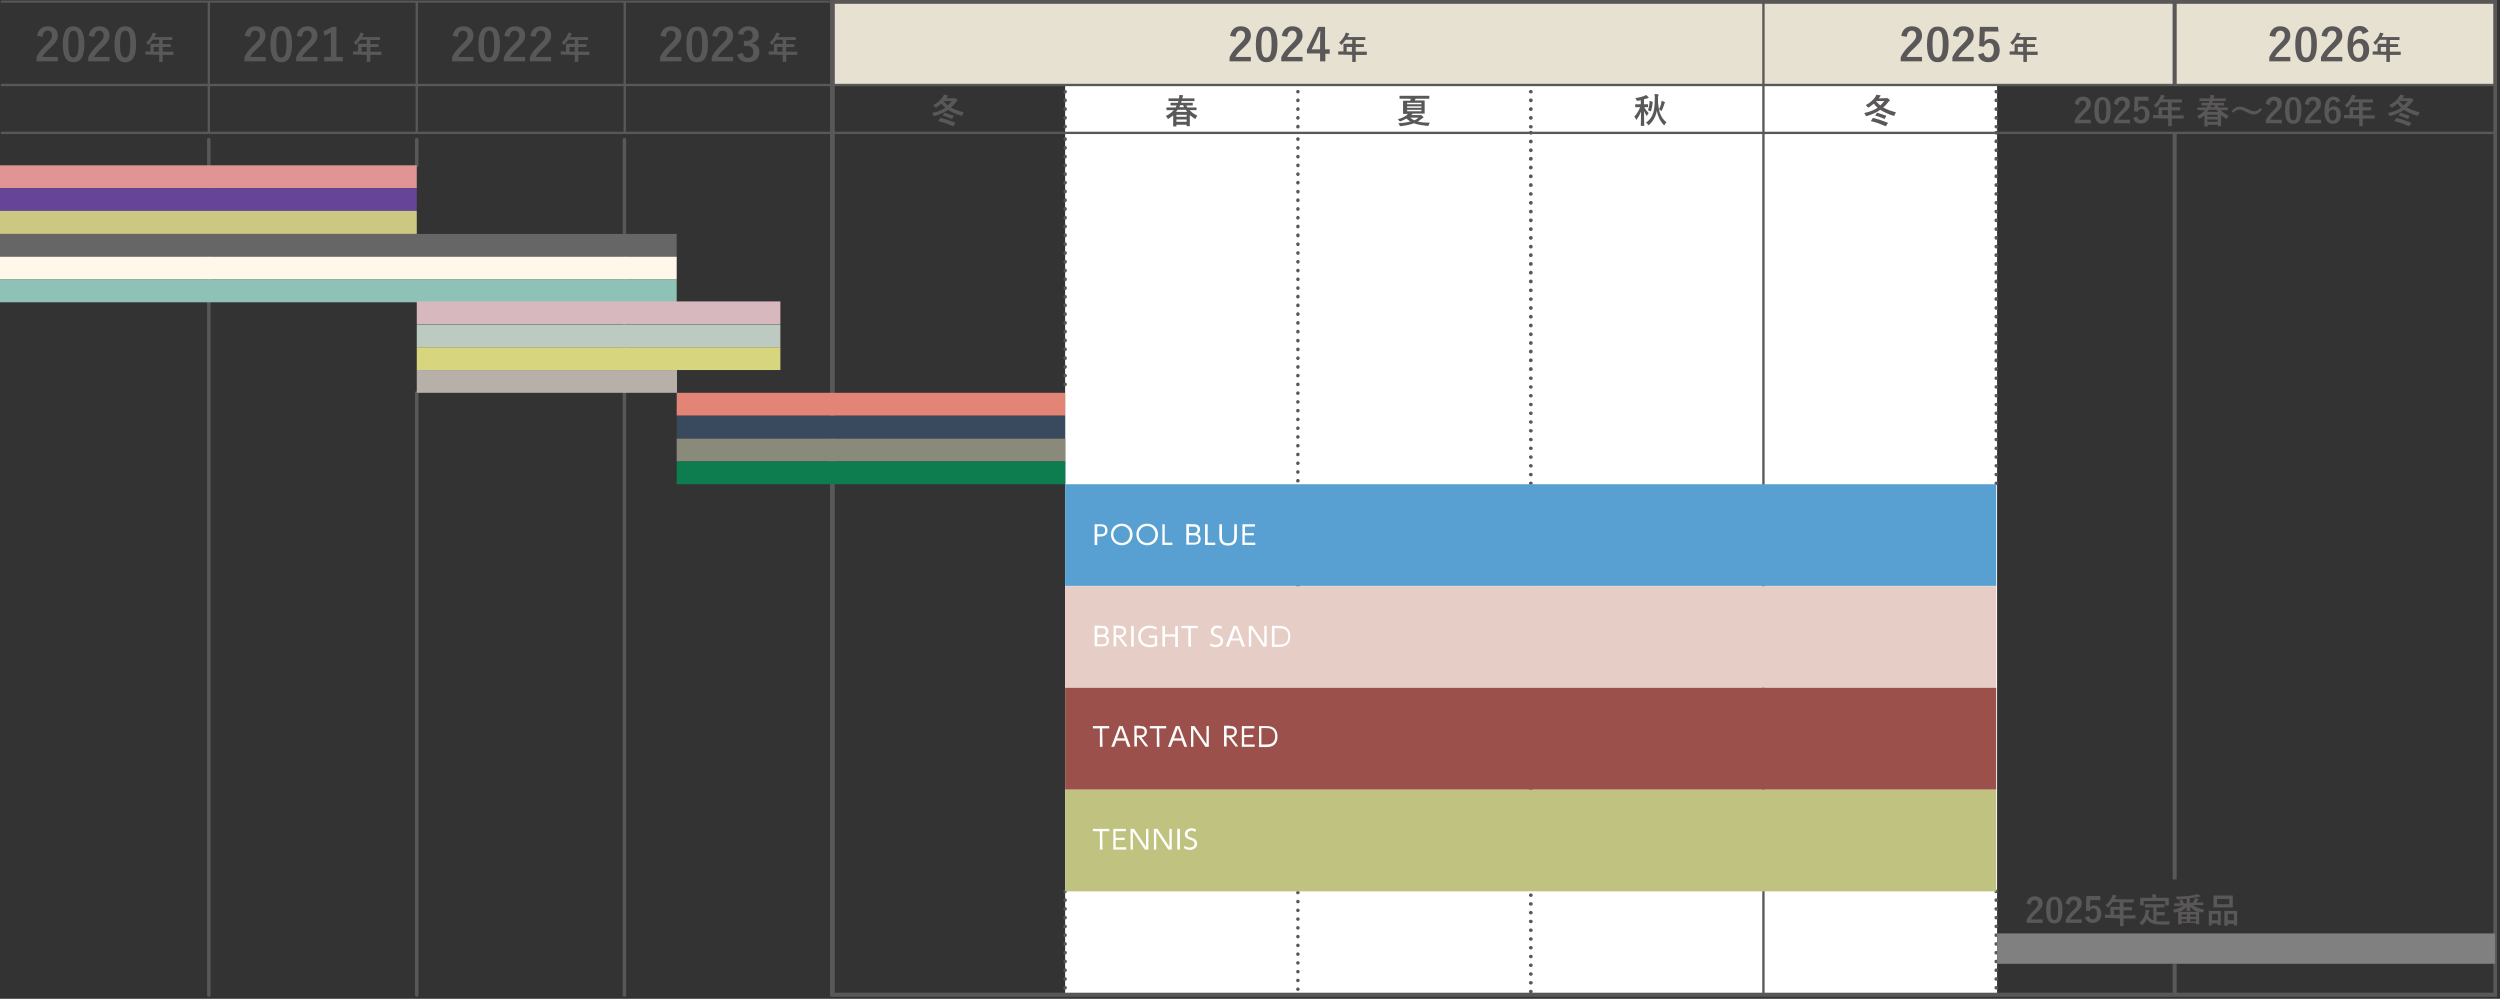 <?xml version="1.0" encoding="utf-8"?>
<!-- Generator: Adobe Illustrator 24.3.0, SVG Export Plug-In . SVG Version: 6.00 Build 0)  -->
<svg version="1.1" id="レイヤー_1" xmlns="http://www.w3.org/2000/svg" xmlns:xlink="http://www.w3.org/1999/xlink" x="0px"
	 y="0px" viewBox="0 0 856 342" style="enable-background:new 0 0 856 342;" xml:space="preserve">
<rect x="0" y="0" width="856" height="342" fill="#333333" stroke="none"/>
<style type="text/css">
	.st0{fill:#FFFFFF;}
	.st1{fill:#E7E1D2;}
	.st2{fill:#595757;}
	.st3{fill:#808080;}
	.st4{fill:#E19494;}
	.st5{fill:#664497;}
	.st6{fill:#CCC882;}
	.st7{fill:#666666;}
	.st8{fill:#FFF8EA;}
	.st9{fill:#8EC2B6;}
	.st10{fill:#D6B8BE;}
	.st11{fill:#BDCAC1;}
	.st12{fill:#D7D57D;}
	.st13{fill:#B6B0A8;}
	.st14{fill:#E28576;}
	.st15{fill:#394A5F;}
	.st16{fill:#8A8A7B;}
	.st17{fill:#0D7C4E;}
	.st18{fill:#58A0D1;}
	.st19{fill:#E6CDC5;}
	.st20{fill:#9C504B;}
	.st21{fill:#C0C37F;}
	.st22{fill:#FCFCFC;}
</style>
<g id="レイヤー_2_1_">
</g>
<g>
	<rect x="364.7" y="0.6" class="st0" width="319.1" height="340"/>
	<rect x="285" y="0.6" class="st1" width="569.3" height="28.5"/>
	<rect x="0.3" y="45.1" class="st2" width="854" height="0.8"/>
	<rect x="0.3" y="0.2" class="st2" width="854" height="0.7"/>
	<rect x="71.1" y="0.6" class="st2" width="0.8" height="44.8"/>
	<rect x="142.3" y="0.6" class="st2" width="0.8" height="44.8"/>
	<rect x="213.5" y="0.6" class="st2" width="0.8" height="44.8"/>
	<rect x="0.3" y="28.7" class="st2" width="854" height="0.8"/>
	<g>
		<path class="st2" d="M12.7,12.3c0.3-2.1,1.7-3.3,3.6-3.3c2.1,0,3.5,1.1,3.5,3.2c0,1.3-0.6,2.3-2.4,4c-1.6,1.5-2.4,2.3-2.9,3.3h5.3
			V21h-7.3v-1.4c0.7-1.5,1.7-2.8,3.4-4.4c1.5-1.5,1.9-2.1,1.9-3.1c0-1-0.6-1.6-1.5-1.6c-1,0-1.6,0.7-1.7,2.1L12.7,12.3z"/>
		<path class="st2" d="M28.9,15.1c0,4.4-1.3,6.2-3.7,6.2c-2.4,0-3.7-1.8-3.7-6.1S22.8,9,25.1,9S28.9,10.7,28.9,15.1z M23.4,15.1
			c0,3.5,0.5,4.6,1.7,4.6c1.2,0,1.8-1.1,1.8-4.6c0-3.5-0.5-4.6-1.7-4.6C23.9,10.6,23.4,11.6,23.4,15.1z"/>
		<path class="st2" d="M30.4,12.3C30.6,10.2,32.1,9,34,9c2.1,0,3.5,1.1,3.5,3.2c0,1.3-0.6,2.3-2.4,4c-1.6,1.5-2.4,2.3-2.9,3.3h5.3
			V21h-7.3v-1.4c0.7-1.5,1.7-2.8,3.4-4.4c1.5-1.5,1.9-2.1,1.9-3.1c0-1-0.6-1.6-1.5-1.6c-1,0-1.6,0.7-1.7,2.1L30.4,12.3z"/>
		<path class="st2" d="M46.6,15.1c0,4.4-1.3,6.2-3.7,6.2c-2.4,0-3.7-1.8-3.7-6.1S40.5,9,42.9,9S46.6,10.7,46.6,15.1z M41.1,15.1
			c0,3.5,0.5,4.6,1.7,4.6c1.2,0,1.8-1.1,1.8-4.6c0-3.5-0.5-4.6-1.7-4.6C41.7,10.6,41.1,11.6,41.1,15.1z"/>
		<path class="st2" d="M51.2,18.7c-1,0-1.3,0-1.3,0c-0.1,0-0.1,0-0.1-0.1v-0.9c0-0.1,0-0.1,0.1-0.1c0.1,0,0.4,0,1.3,0h0.3v-1.5
			c0-0.6,0-0.9,0-1c0-0.1,0-0.1,0.1-0.1c0.1,0,0.4,0,1.5,0h1.4v-1.4h-2.2c-0.4,0.5-0.8,1.1-1.3,1.6c-0.1,0.1-0.2,0.2-0.2,0.2
			s-0.1-0.1-0.2-0.2c-0.2-0.3-0.4-0.5-0.6-0.6c0.9-0.8,1.6-1.7,2-2.6c0.1-0.3,0.2-0.5,0.3-0.8c0.4,0.1,0.8,0.1,1,0.2
			c0.1,0,0.2,0.1,0.2,0.2c0,0.1,0,0.1-0.1,0.2c-0.1,0.1-0.2,0.2-0.3,0.4l-0.2,0.5h4.5c1,0,1.4,0,1.5,0c0.1,0,0.1,0,0.1,0.1v0.8
			c0,0.1,0,0.1-0.1,0.1c-0.1,0-0.4,0-1.5,0h-1.7v1.4h1.2c1.1,0,1.4,0,1.5,0c0.1,0,0.1,0,0.1,0.1V16c0,0.1,0,0.1-0.1,0.1
			c-0.1,0-0.4,0-1.5,0h-1.2v1.6h2.3c1,0,1.3,0,1.3,0c0.1,0,0.1,0,0.1,0.1v0.9c0,0.1,0,0.1-0.1,0.1c-0.1,0-0.4,0-1.3,0h-2.3v0.5
			c0,1.1,0,1.7,0,1.8c0,0.1,0,0.1-0.1,0.1h-1c-0.1,0-0.1,0-0.1-0.1c0-0.1,0-0.6,0-1.8v-0.5L51.2,18.7L51.2,18.7z M54.4,17.7v-1.6
			h-1.8v1.6H54.4z"/>
	</g>
	<g>
		<path class="st2" d="M83.8,12.3c0.3-2.1,1.7-3.3,3.6-3.3c2.1,0,3.5,1.1,3.5,3.2c0,1.3-0.6,2.3-2.4,4c-1.6,1.5-2.4,2.3-2.9,3.3H91
			V21h-7.3v-1.4c0.7-1.5,1.7-2.8,3.4-4.4c1.6-1.5,1.9-2.1,1.9-3.1c0-1-0.6-1.6-1.6-1.6c-1,0-1.6,0.7-1.7,2.1L83.8,12.3z"/>
		<path class="st2" d="M100,15.1c0,4.4-1.3,6.2-3.7,6.2c-2.4,0-3.7-1.8-3.7-6.1S93.9,9,96.3,9S100,10.7,100,15.1z M94.6,15.1
			c0,3.5,0.5,4.6,1.7,4.6c1.2,0,1.8-1.1,1.8-4.6c0-3.5-0.5-4.6-1.7-4.6C95.1,10.6,94.6,11.6,94.6,15.1z"/>
		<path class="st2" d="M101.6,12.3c0.3-2.1,1.7-3.3,3.6-3.3c2.1,0,3.5,1.1,3.5,3.2c0,1.3-0.6,2.3-2.4,4c-1.6,1.5-2.4,2.3-2.9,3.3
			h5.3V21h-7.3v-1.4c0.7-1.5,1.7-2.8,3.4-4.4c1.6-1.5,1.9-2.1,1.9-3.1c0-1-0.6-1.6-1.6-1.6c-1,0-1.6,0.7-1.7,2.1L101.6,12.3z"/>
		<path class="st2" d="M115.2,19.5h2.2V21H111v-1.5h2.3v-8.4c-0.6,0.4-1.3,0.8-2.2,1.1l-0.3-1.6c1-0.3,1.9-0.8,2.8-1.4h1.6V19.5z"/>
		<path class="st2" d="M122.3,18.7c-0.9,0-1.3,0-1.3,0c-0.1,0-0.1,0-0.1-0.1v-0.9c0-0.1,0-0.1,0.1-0.1c0.1,0,0.4,0,1.3,0h0.3v-1.5
			c0-0.6,0-0.9,0-1c0-0.1,0-0.1,0.1-0.1c0.1,0,0.4,0,1.5,0h1.4v-1.4h-2.2c-0.4,0.5-0.8,1.1-1.3,1.6c-0.1,0.1-0.2,0.2-0.2,0.2
			s-0.1-0.1-0.2-0.2c-0.2-0.3-0.4-0.5-0.6-0.6c0.9-0.8,1.6-1.7,2-2.6c0.1-0.3,0.2-0.5,0.3-0.8c0.4,0.1,0.8,0.1,1,0.2
			c0.1,0,0.2,0.1,0.2,0.2c0,0.1-0.1,0.1-0.1,0.2c-0.1,0.1-0.2,0.2-0.3,0.4l-0.2,0.5h4.5c1.1,0,1.4,0,1.5,0c0.1,0,0.1,0,0.1,0.1v0.8
			c0,0.1,0,0.1-0.1,0.1c-0.1,0-0.4,0-1.5,0h-1.7v1.4h1.2c1.1,0,1.4,0,1.5,0c0.1,0,0.1,0,0.1,0.1V16c0,0.1,0,0.1-0.1,0.1
			c-0.1,0-0.4,0-1.5,0h-1.2v1.6h2.3c0.9,0,1.3,0,1.4,0c0.1,0,0.1,0,0.1,0.1v0.9c0,0.1,0,0.1-0.1,0.1c-0.1,0-0.4,0-1.4,0h-2.3v0.5
			c0,1.1,0,1.7,0,1.8c0,0.1,0,0.1-0.1,0.1h-1c-0.1,0-0.1,0-0.1-0.1c0-0.1,0-0.6,0-1.8v-0.5L122.3,18.7L122.3,18.7z M125.6,17.7v-1.6
			h-1.8v1.6H125.6z"/>
	</g>
	<g>
		<path class="st2" d="M155,12.3c0.3-2.1,1.7-3.3,3.6-3.3c2.1,0,3.5,1.1,3.5,3.2c0,1.3-0.6,2.3-2.4,4c-1.6,1.5-2.4,2.3-2.9,3.3h5.3
			V21h-7.3v-1.4c0.7-1.5,1.7-2.8,3.4-4.4c1.6-1.5,1.9-2.1,1.9-3.1c0-1-0.6-1.6-1.6-1.6c-1,0-1.6,0.7-1.7,2.1L155,12.3z"/>
		<path class="st2" d="M171.2,15.1c0,4.4-1.3,6.2-3.7,6.2c-2.4,0-3.7-1.8-3.7-6.1s1.4-6.1,3.7-6.1S171.2,10.7,171.2,15.1z
			 M165.7,15.1c0,3.5,0.5,4.6,1.7,4.6c1.2,0,1.8-1.1,1.8-4.6c0-3.5-0.5-4.6-1.7-4.6C166.3,10.6,165.7,11.6,165.7,15.1z"/>
		<path class="st2" d="M172.7,12.3c0.3-2.1,1.7-3.3,3.6-3.3c2.1,0,3.5,1.1,3.5,3.2c0,1.3-0.6,2.3-2.4,4c-1.6,1.5-2.4,2.3-2.9,3.3
			h5.3V21h-7.3v-1.4c0.7-1.5,1.7-2.8,3.4-4.4c1.6-1.5,1.9-2.1,1.9-3.1c0-1-0.6-1.6-1.6-1.6c-1,0-1.6,0.7-1.7,2.1L172.7,12.3z"/>
		<path class="st2" d="M181.6,12.3c0.3-2.1,1.7-3.3,3.6-3.3c2.1,0,3.5,1.1,3.5,3.2c0,1.3-0.6,2.3-2.4,4c-1.6,1.5-2.4,2.3-2.9,3.3
			h5.3V21h-7.3v-1.4c0.7-1.5,1.7-2.8,3.4-4.4c1.6-1.5,1.9-2.1,1.9-3.1c0-1-0.6-1.6-1.6-1.6c-1,0-1.6,0.7-1.7,2.1L181.6,12.3z"/>
		<path class="st2" d="M193.5,18.7c-0.9,0-1.3,0-1.4,0c-0.1,0-0.1,0-0.1-0.1v-0.9c0-0.1,0-0.1,0.1-0.1c0.1,0,0.4,0,1.4,0h0.3v-1.5
			c0-0.6,0-0.9,0-1c0-0.1,0-0.1,0.1-0.1c0.1,0,0.4,0,1.5,0h1.4v-1.4h-2.2c-0.4,0.5-0.8,1.1-1.3,1.6c-0.1,0.1-0.2,0.2-0.2,0.2
			s-0.1-0.1-0.2-0.2c-0.2-0.3-0.4-0.5-0.6-0.6c0.9-0.8,1.6-1.7,2-2.6c0.1-0.3,0.2-0.5,0.3-0.8c0.4,0.1,0.8,0.1,1,0.2
			c0.1,0,0.2,0.1,0.2,0.2c0,0.1-0.1,0.1-0.1,0.2c-0.1,0.1-0.2,0.2-0.3,0.4l-0.2,0.5h4.5c1.1,0,1.4,0,1.5,0c0.1,0,0.1,0,0.1,0.1v0.8
			c0,0.1,0,0.1-0.1,0.1c-0.1,0-0.4,0-1.5,0h-1.7v1.4h1.2c1.1,0,1.4,0,1.5,0c0.1,0,0.1,0,0.1,0.1V16c0,0.1,0,0.1-0.1,0.1
			c-0.1,0-0.4,0-1.5,0h-1.2v1.6h2.3c0.9,0,1.3,0,1.4,0c0.1,0,0.1,0,0.1,0.1v0.9c0,0.1,0,0.1-0.1,0.1c-0.1,0-0.4,0-1.4,0h-2.3v0.5
			c0,1.1,0,1.7,0,1.8c0,0.1,0,0.1-0.1,0.1h-1c-0.1,0-0.1,0-0.1-0.1c0-0.1,0-0.6,0-1.8v-0.5L193.5,18.7L193.5,18.7z M196.8,17.7v-1.6
			h-1.8v1.6H196.8z"/>
	</g>
	<g>
		<path class="st2" d="M226.2,12.3c0.3-2.1,1.7-3.3,3.6-3.3c2.1,0,3.5,1.1,3.5,3.2c0,1.3-0.6,2.3-2.4,4c-1.6,1.5-2.4,2.3-2.9,3.3
			h5.3V21h-7.3v-1.4c0.7-1.5,1.7-2.8,3.4-4.4c1.6-1.5,1.9-2.1,1.9-3.1c0-1-0.6-1.6-1.6-1.6c-1,0-1.6,0.7-1.7,2.1L226.2,12.3z"/>
		<path class="st2" d="M242.4,15.1c0,4.4-1.3,6.2-3.7,6.2c-2.4,0-3.7-1.8-3.7-6.1s1.4-6.1,3.7-6.1S242.4,10.7,242.4,15.1z
			 M236.9,15.1c0,3.5,0.5,4.6,1.7,4.6c1.2,0,1.8-1.1,1.8-4.6c0-3.5-0.5-4.6-1.7-4.6C237.4,10.6,236.9,11.6,236.9,15.1z"/>
		<path class="st2" d="M243.9,12.3c0.3-2.1,1.7-3.3,3.6-3.3c2.1,0,3.5,1.1,3.5,3.2c0,1.3-0.6,2.3-2.4,4c-1.6,1.5-2.4,2.3-2.9,3.3
			h5.3V21h-7.3v-1.4c0.7-1.5,1.7-2.8,3.4-4.4c1.6-1.5,1.9-2.1,1.9-3.1c0-1-0.6-1.6-1.6-1.6c-1,0-1.6,0.7-1.7,2.1L243.9,12.3z"/>
		<path class="st2" d="M252.7,11.6c0.4-1.7,1.8-2.6,3.6-2.6c2.1,0,3.5,1.2,3.5,3c0,1.4-0.8,2.4-2.3,2.7v0.1c1.6,0.3,2.5,1.4,2.5,3
			c0,2.1-1.5,3.5-3.8,3.5c-2,0-3.2-0.8-3.8-2.6l1.9-0.6c0.3,1.2,0.8,1.7,1.8,1.7c1.1,0,1.8-0.7,1.8-2c0-1.4-0.6-2.1-2.3-2.1h-0.9V14
			h0.8c1.6,0,2.2-0.7,2.2-1.9c0-1.1-0.6-1.7-1.6-1.7c-0.8,0-1.5,0.5-1.6,1.6L252.7,11.6z"/>
		<path class="st2" d="M264.7,18.7c-1,0-1.3,0-1.4,0c-0.1,0-0.1,0-0.1-0.1v-0.9c0-0.1,0-0.1,0.1-0.1c0.1,0,0.4,0,1.4,0h0.3v-1.5
			c0-0.6,0-0.9,0-1c0-0.1,0-0.1,0.1-0.1c0.1,0,0.4,0,1.5,0h1.4v-1.4h-2.2c-0.4,0.5-0.8,1.1-1.3,1.6c-0.1,0.1-0.2,0.2-0.2,0.2
			s-0.1-0.1-0.2-0.2c-0.2-0.3-0.4-0.5-0.6-0.6c0.9-0.8,1.6-1.7,2-2.6c0.1-0.3,0.2-0.5,0.3-0.8c0.4,0.1,0.8,0.1,1,0.2
			c0.1,0,0.2,0.1,0.2,0.2c0,0.1,0,0.1-0.1,0.2c-0.1,0.1-0.2,0.2-0.3,0.4l-0.2,0.5h4.5c1,0,1.4,0,1.5,0c0.1,0,0.1,0,0.1,0.1v0.8
			c0,0.1,0,0.1-0.1,0.1c-0.1,0-0.4,0-1.5,0h-1.7v1.4h1.2c1.1,0,1.4,0,1.5,0c0.1,0,0.1,0,0.1,0.1V16c0,0.1,0,0.1-0.1,0.1
			c-0.1,0-0.4,0-1.5,0h-1.2v1.6h2.3c1,0,1.3,0,1.4,0c0.1,0,0.1,0,0.1,0.1v0.9c0,0.1,0,0.1-0.1,0.1c-0.1,0-0.4,0-1.4,0h-2.3v0.5
			c0,1.1,0,1.7,0,1.8c0,0.1,0,0.1-0.1,0.1h-1c-0.1,0-0.1,0-0.1-0.1c0-0.1,0-0.6,0-1.8v-0.5L264.7,18.7L264.7,18.7z M267.9,17.7v-1.6
			h-1.8v1.6H267.9z"/>
	</g>
	<g>
		<path class="st2" d="M421.2,12.3c0.3-2.1,1.7-3.3,3.6-3.3c2.1,0,3.5,1.1,3.5,3.2c0,1.3-0.6,2.3-2.4,4c-1.6,1.5-2.4,2.3-2.9,3.3
			h5.3V21h-7.3v-1.4c0.7-1.5,1.7-2.8,3.4-4.4c1.5-1.5,1.9-2.1,1.9-3.1c0-1-0.6-1.6-1.5-1.6c-1,0-1.6,0.7-1.7,2.1L421.2,12.3z"/>
		<path class="st2" d="M437.4,15.1c0,4.4-1.3,6.2-3.7,6.2c-2.4,0-3.7-1.8-3.7-6.1s1.4-6.1,3.7-6.1S437.4,10.7,437.4,15.1z
			 M431.9,15.1c0,3.5,0.5,4.6,1.7,4.6c1.2,0,1.8-1.1,1.8-4.6c0-3.5-0.5-4.6-1.7-4.6C432.4,10.6,431.9,11.6,431.9,15.1z"/>
		<path class="st2" d="M438.9,12.3c0.3-2.1,1.7-3.3,3.6-3.3c2.1,0,3.5,1.1,3.5,3.2c0,1.3-0.6,2.3-2.4,4c-1.6,1.5-2.4,2.3-2.9,3.3
			h5.3V21h-7.3v-1.4c0.7-1.5,1.7-2.8,3.4-4.4c1.5-1.5,1.9-2.1,1.9-3.1c0-1-0.6-1.6-1.5-1.6c-1,0-1.6,0.7-1.7,2.1L438.9,12.3z"/>
		<path class="st2" d="M453.8,16.9h1.5v1.5h-1.5V21H452v-2.7h-4.5V17l3.8-7.8h2.4V16.9z M452,14.3c0-1.2,0-2.4,0.1-3.6h-0.2
			c-0.4,1-0.8,2.1-1.3,3.1l-1.5,3.1h2.9L452,14.3L452,14.3z"/>
		<path class="st2" d="M459.7,18.7c-1,0-1.3,0-1.4,0c-0.1,0-0.1,0-0.1-0.1v-0.9c0-0.1,0-0.1,0.1-0.1c0.1,0,0.4,0,1.4,0h0.3v-1.5
			c0-0.6,0-0.9,0-1c0-0.1,0-0.1,0.1-0.1c0.1,0,0.4,0,1.5,0h1.4v-1.4h-2.2c-0.4,0.5-0.8,1.1-1.3,1.6c-0.1,0.1-0.2,0.2-0.2,0.2
			c0,0-0.1-0.1-0.2-0.2c-0.2-0.3-0.4-0.5-0.6-0.6c0.9-0.8,1.6-1.7,2-2.6c0.1-0.3,0.2-0.5,0.3-0.8c0.4,0.1,0.8,0.1,1,0.2
			c0.1,0,0.2,0.1,0.2,0.2c0,0.1,0,0.1-0.1,0.2c-0.1,0.1-0.2,0.2-0.3,0.4l-0.2,0.5h4.5c1,0,1.4,0,1.5,0c0.1,0,0.1,0,0.1,0.1v0.8
			c0,0.1,0,0.1-0.1,0.1c-0.1,0-0.4,0-1.5,0h-1.7v1.4h1.2c1.1,0,1.4,0,1.5,0c0.1,0,0.1,0,0.1,0.1V16c0,0.1,0,0.1-0.1,0.1
			c-0.1,0-0.4,0-1.5,0h-1.2v1.6h2.3c1,0,1.3,0,1.4,0c0.1,0,0.1,0,0.1,0.1v0.9c0,0.1,0,0.1-0.1,0.1c-0.1,0-0.4,0-1.4,0h-2.3v0.5
			c0,1.1,0,1.7,0,1.8c0,0.1,0,0.1-0.1,0.1h-1c-0.1,0-0.1,0-0.1-0.1c0-0.1,0-0.6,0-1.8v-0.5L459.7,18.7L459.7,18.7z M462.9,17.7v-1.6
			h-1.8v1.6H462.9z"/>
	</g>
	<g>
		<path class="st2" d="M651,12.3c0.3-2.1,1.7-3.3,3.6-3.3c2.1,0,3.5,1.1,3.5,3.2c0,1.3-0.6,2.3-2.4,4c-1.6,1.5-2.4,2.3-2.9,3.3h5.3
			V21h-7.3v-1.4c0.7-1.5,1.7-2.8,3.4-4.4c1.5-1.5,1.9-2.1,1.9-3.1c0-1-0.6-1.6-1.5-1.6c-1,0-1.6,0.7-1.7,2.1L651,12.3z"/>
		<path class="st2" d="M667.2,15.1c0,4.4-1.3,6.2-3.7,6.2c-2.4,0-3.7-1.8-3.7-6.1s1.3-6.1,3.7-6.1S667.2,10.7,667.2,15.1z
			 M661.7,15.1c0,3.5,0.5,4.6,1.7,4.6c1.2,0,1.8-1.1,1.8-4.6c0-3.5-0.5-4.6-1.7-4.6C662.2,10.6,661.7,11.6,661.7,15.1z"/>
		<path class="st2" d="M668.7,12.3c0.3-2.1,1.7-3.3,3.6-3.3c2.1,0,3.5,1.1,3.5,3.2c0,1.3-0.6,2.3-2.4,4c-1.6,1.5-2.4,2.3-2.9,3.3
			h5.3V21h-7.3v-1.4c0.7-1.5,1.7-2.8,3.4-4.4c1.5-1.5,1.9-2.1,1.9-3.1c0-1-0.6-1.6-1.5-1.6c-1,0-1.6,0.7-1.7,2.1L668.7,12.3z"/>
		<path class="st2" d="M684.3,10.8h-4.7l-0.1,2.4c0,0.4,0,0.8-0.1,1.1c0.4-0.6,1.2-1,2-1c2,0,3.3,1.5,3.3,3.9c0,2.5-1.5,4.1-3.8,4.1
			c-1.9,0-3.2-0.8-3.6-2.6l1.9-0.6c0.2,1.1,0.8,1.6,1.7,1.6c1.1,0,1.8-1,1.8-2.6c0-1.5-0.6-2.4-1.7-2.4c-0.8,0-1.4,0.5-1.7,1.3
			l-1.6-0.2l0.2-6.6h6.2L684.3,10.8L684.3,10.8z"/>
		<path class="st2" d="M689.5,18.7c-1,0-1.3,0-1.3,0c-0.1,0-0.1,0-0.1-0.1v-0.9c0-0.1,0-0.1,0.1-0.1c0.1,0,0.4,0,1.3,0h0.3v-1.5
			c0-0.6,0-0.9,0-1c0-0.1,0-0.1,0.1-0.1c0.1,0,0.4,0,1.5,0h1.4v-1.4h-2.2c-0.4,0.5-0.8,1.1-1.3,1.6c-0.1,0.1-0.2,0.2-0.2,0.2
			c0,0-0.1-0.1-0.2-0.2c-0.2-0.3-0.4-0.5-0.6-0.6c0.9-0.8,1.6-1.7,2-2.6c0.1-0.3,0.2-0.5,0.3-0.8c0.4,0.1,0.8,0.1,1,0.2
			c0.1,0,0.2,0.1,0.2,0.2c0,0.1,0,0.1-0.1,0.2c-0.1,0.1-0.2,0.2-0.3,0.4l-0.2,0.5h4.5c1,0,1.4,0,1.5,0c0.1,0,0.1,0,0.1,0.1v0.8
			c0,0.1,0,0.1-0.1,0.1c-0.1,0-0.4,0-1.5,0h-1.7v1.4h1.2c1.1,0,1.4,0,1.5,0c0.1,0,0.1,0,0.1,0.1V16c0,0.1,0,0.1-0.1,0.1
			c-0.1,0-0.4,0-1.5,0h-1.2v1.6h2.3c1,0,1.3,0,1.3,0c0.1,0,0.1,0,0.1,0.1v0.9c0,0.1,0,0.1-0.1,0.1c-0.1,0-0.4,0-1.3,0h-2.3v0.5
			c0,1.1,0,1.7,0,1.8c0,0.1,0,0.1-0.1,0.1h-1c-0.1,0-0.1,0-0.1-0.1c0-0.1,0-0.6,0-1.8v-0.5L689.5,18.7L689.5,18.7z M692.7,17.7v-1.6
			h-1.8v1.6H692.7z"/>
	</g>
	<g>
		<path class="st2" d="M777.1,12.3c0.3-2.1,1.7-3.3,3.6-3.3c2.1,0,3.5,1.1,3.5,3.2c0,1.3-0.6,2.3-2.4,4c-1.6,1.5-2.4,2.3-2.9,3.3
			h5.3V21H777v-1.4c0.7-1.5,1.7-2.8,3.4-4.4c1.5-1.5,1.9-2.1,1.9-3.1c0-1-0.6-1.6-1.5-1.6c-1,0-1.6,0.7-1.7,2.1L777.1,12.3z"/>
		<path class="st2" d="M793.3,15.1c0,4.4-1.3,6.2-3.7,6.2c-2.4,0-3.7-1.8-3.7-6.1s1.3-6.1,3.7-6.1S793.3,10.7,793.3,15.1z
			 M787.9,15.1c0,3.5,0.5,4.6,1.7,4.6c1.2,0,1.8-1.1,1.8-4.6c0-3.5-0.5-4.6-1.7-4.6C788.4,10.6,787.9,11.6,787.9,15.1z"/>
		<path class="st2" d="M794.9,12.3c0.3-2.1,1.7-3.3,3.6-3.3c2.1,0,3.5,1.1,3.5,3.2c0,1.3-0.6,2.3-2.4,4c-1.6,1.5-2.4,2.3-2.9,3.3
			h5.3V21h-7.3v-1.4c0.7-1.5,1.7-2.8,3.4-4.4c1.5-1.5,1.9-2.1,1.9-3.1c0-1-0.6-1.6-1.5-1.6c-1,0-1.6,0.7-1.7,2.1L794.9,12.3z"/>
		<path class="st2" d="M809,11.7c-0.2-0.9-0.7-1.2-1.2-1.2c-1.4,0-2.1,1.5-2.1,4.2c0.5-0.9,1.4-1.4,2.4-1.4c1.8,0,3.1,1.4,3.1,3.8
			c0,2.5-1.5,4.1-3.6,4.1c-2.3,0-3.8-1.7-3.8-5.7c0-4.7,1.6-6.6,4.1-6.6c1.6,0,2.5,0.7,3.1,1.9L809,11.7z M807.5,19.8
			c1.1,0,1.7-0.9,1.7-2.6c0-1.6-0.6-2.4-1.6-2.4c-0.8,0-1.5,0.5-1.9,1.5C805.6,18.8,806.4,19.8,807.5,19.8z"/>
		<path class="st2" d="M813.8,18.7c-1,0-1.3,0-1.3,0c-0.1,0-0.1,0-0.1-0.1v-0.9c0-0.1,0-0.1,0.1-0.1c0.1,0,0.4,0,1.3,0h0.3v-1.5
			c0-0.6,0-0.9,0-1c0-0.1,0-0.1,0.1-0.1c0.1,0,0.4,0,1.5,0h1.4v-1.4h-2.2c-0.4,0.5-0.8,1.1-1.3,1.6c-0.1,0.1-0.2,0.2-0.2,0.2
			c0,0-0.1-0.1-0.2-0.2c-0.2-0.3-0.4-0.5-0.6-0.6c0.9-0.8,1.6-1.7,2-2.6c0.1-0.3,0.2-0.5,0.3-0.8c0.4,0.1,0.8,0.1,1,0.2
			c0.1,0,0.2,0.1,0.2,0.2c0,0.1,0,0.1-0.1,0.2c-0.1,0.1-0.2,0.2-0.3,0.4l-0.2,0.5h4.5c1,0,1.4,0,1.5,0c0.1,0,0.1,0,0.1,0.1v0.8
			c0,0.1,0,0.1-0.1,0.1c-0.1,0-0.4,0-1.5,0h-1.7v1.4h1.2c1.1,0,1.4,0,1.5,0c0.1,0,0.1,0,0.1,0.1V16c0,0.1,0,0.1-0.1,0.1
			c-0.1,0-0.4,0-1.5,0h-1.2v1.6h2.3c1,0,1.3,0,1.3,0c0.1,0,0.1,0,0.1,0.1v0.9c0,0.1,0,0.1-0.1,0.1c-0.1,0-0.4,0-1.3,0h-2.3v0.5
			c0,1.1,0,1.7,0,1.8c0,0.1,0,0.1-0.1,0.1h-1c-0.1,0-0.1,0-0.1-0.1c0-0.1,0-0.6,0-1.8v-0.5L813.8,18.7L813.8,18.7z M817,17.7v-1.6
			h-1.8v1.6H817z"/>
	</g>
	<g>
		<path class="st2" d="M401,37.7c-1,0-1.4,0-1.5,0c-0.1,0-0.1,0-0.1-0.1v-0.7c0-0.1,0-0.1,0.1-0.1c0.1,0,0.4,0,1.5,0h1.5
			c0.1-0.2,0.3-0.4,0.4-0.7h-0.4c-1.1,0-1.5,0-1.6,0c-0.1,0-0.1,0-0.1-0.1v-0.7c0-0.1,0-0.1,0.1-0.1c0.1,0,0.5,0,1.6,0h0.8l0.2-0.6
			h-1.7c-1.1,0-1.5,0-1.6,0c-0.1,0-0.1,0-0.1-0.1v-0.7c0-0.1,0-0.1,0.1-0.1c0.1,0,0.5,0,1.6,0h1.9c0.1-0.5,0.1-0.8,0.1-1.2
			c0.4,0,0.8,0.1,1.1,0.1c0.1,0,0.2,0.1,0.2,0.2c0,0.1,0,0.2-0.1,0.2c-0.1,0.1-0.1,0.3-0.2,0.7h2.5c1.1,0,1.5,0,1.6,0
			c0.1,0,0.1,0,0.1,0.1v0.7c0,0.1,0,0.1-0.1,0.1c-0.1,0-0.5,0-1.6,0h-2.7c-0.1,0.2-0.1,0.4-0.2,0.6h2.3c1.1,0,1.5,0,1.6,0
			c0.1,0,0.1,0,0.1,0.1v0.7c0,0.1,0,0.1-0.1,0.1c-0.1,0-0.5,0-1.6,0h-0.5c0.1,0.2,0.2,0.5,0.4,0.7h1.5c1,0,1.4,0,1.5,0
			c0.1,0,0.1,0,0.1,0.1v0.7c0,0.1,0,0.1-0.1,0.1c-0.1,0-0.4,0-1.5,0h-0.8c0.7,0.7,1.5,1.4,2.7,1.9c-0.2,0.2-0.4,0.5-0.5,0.8
			c-0.1,0.2-0.1,0.3-0.2,0.3c-0.1,0-0.1,0-0.3-0.1c-0.6-0.4-1.1-0.8-1.6-1.2v1.6c0,1.7,0,2,0,2.1c0,0.1,0,0.1-0.1,0.1h-0.9
			c-0.1,0-0.1,0-0.1-0.1v-0.4h-3.5v0.5c0,0.1,0,0.1-0.1,0.1h-0.9c-0.1,0-0.1,0-0.1-0.1c0-0.1,0-0.4,0-2.1v-1.6
			c-0.5,0.4-1,0.8-1.5,1.1c-0.1,0.1-0.2,0.1-0.3,0.1c-0.1,0-0.1-0.1-0.2-0.3c-0.2-0.3-0.4-0.6-0.5-0.7c1.1-0.5,2-1.2,2.7-2L401,37.7
			L401,37.7z M406.5,38.3c-0.2-0.2-0.4-0.5-0.5-0.7h-2.8c-0.2,0.2-0.4,0.5-0.5,0.7H406.5z M402.8,40h3.5v-0.7h-3.5V40z M406.3,41.7
			v-0.8h-3.5v0.8H406.3z M405.4,36.7c-0.1-0.2-0.2-0.4-0.3-0.7h-1c-0.1,0.2-0.2,0.5-0.3,0.7H405.4z"/>
	</g>
	<g>
		<path class="st2" d="M480.8,33.8c-1,0-1.4,0-1.5,0c-0.1,0-0.1,0-0.1-0.1v-0.8c0-0.1,0-0.1,0.1-0.1c0.1,0,0.4,0,1.5,0h7
			c1.1,0,1.4,0,1.5,0c0.1,0,0.1,0,0.1,0.1v0.8c0,0.1,0,0.1-0.1,0.1c-0.1,0-0.4,0-1.5,0h-3.1c-0.1,0.2-0.2,0.4-0.3,0.6h1.7
			c1.1,0,1.5,0,1.6,0c0.1,0,0.1,0,0.1,0.1c0,0.1,0,0.4,0,1.1v2c0,0.8,0,1.1,0,1.2c0,0.1,0,0.1-0.1,0.1c-0.1,0-0.5,0-1.6,0h-2.4
			c-0.2,0.2-0.3,0.4-0.5,0.5h3c0.1,0,0.2,0,0.3,0c0,0,0.1,0,0.1,0c0.1,0,0.1,0,0.4,0.3c0.3,0.3,0.4,0.4,0.4,0.5
			c0,0.1-0.1,0.2-0.2,0.2s-0.3,0.2-0.5,0.3c-0.4,0.3-0.8,0.7-1.3,0.9c1.1,0.3,2.5,0.4,4.2,0.4c-0.2,0.2-0.3,0.5-0.4,0.8
			c-0.1,0.3-0.1,0.3-0.5,0.3c-1.8-0.2-3.3-0.4-4.6-0.9c-1.3,0.5-2.7,0.8-4.5,1c-0.3,0-0.3,0-0.4-0.3c-0.1-0.3-0.2-0.5-0.4-0.7
			c1.7-0.1,3-0.3,4.1-0.6c-0.5-0.3-0.9-0.6-1.3-1c-0.6,0.3-1.2,0.6-1.9,0.9c-0.1,0-0.2,0.1-0.3,0.1c-0.1,0-0.1-0.1-0.3-0.2
			c-0.1-0.2-0.3-0.4-0.5-0.6c1.4-0.3,2.7-0.9,3.5-1.8h0c-1.1,0-1.5,0-1.6,0c-0.1,0-0.1,0-0.1-0.1c0-0.1,0-0.4,0-1.2v-2
			c0-0.7,0-1.1,0-1.1c0-0.1,0-0.1,0.1-0.1c0.1,0,0.5,0,1.6,0h0.7c0.1-0.2,0.2-0.4,0.3-0.6C483.4,33.8,480.8,33.8,480.8,33.8z
			 M481.8,35.7h4.9v-0.5h-4.9V35.7z M486.7,36.9v-0.5h-4.9v0.5H486.7z M486.7,37.6h-4.9v0.5h4.9V37.6z M482.9,40.3
			c0.4,0.4,0.9,0.7,1.4,0.9c0.5-0.2,1-0.5,1.4-0.9H482.9z"/>
	</g>
	<g>
		<path class="st2" d="M326.5,33.6c0.1,0,0.2,0,0.3,0c0.1,0,0.1,0,0.2,0c0.1,0,0.2,0.1,0.5,0.3c0.3,0.3,0.4,0.4,0.4,0.5
			s-0.1,0.2-0.2,0.2c-0.1,0.1-0.3,0.2-0.4,0.4c-0.5,0.7-1,1.2-1.7,1.8c1.2,0.7,2.7,1.2,4.4,1.7c-0.2,0.3-0.4,0.6-0.5,0.9
			c-0.1,0.2-0.1,0.3-0.2,0.3c-0.1,0-0.1,0-0.3-0.1c-1.7-0.5-3.1-1.2-4.4-2c-1.1,0.8-2.5,1.5-4.5,2.1c-0.1,0-0.2,0.1-0.3,0.1
			c-0.1,0-0.1-0.1-0.2-0.3c-0.1-0.3-0.3-0.6-0.5-0.8c1.9-0.4,3.4-1,4.6-1.8c-0.5-0.4-0.9-0.9-1.4-1.4c-0.5,0.4-1,0.8-1.6,1.2
			c-0.1,0.1-0.2,0.1-0.3,0.1c-0.1,0-0.1-0.1-0.3-0.2c-0.2-0.3-0.4-0.5-0.6-0.6c1.6-0.8,2.6-1.8,3.3-2.8c0.2-0.3,0.3-0.5,0.4-0.8
			c0.5,0.1,0.8,0.2,1.2,0.2c0.1,0,0.2,0.1,0.2,0.2c0,0.1-0.1,0.2-0.1,0.2c-0.1,0.1-0.2,0.2-0.3,0.4c-0.1,0.1-0.1,0.2-0.2,0.3
			L326.5,33.6L326.5,33.6z M321.9,40.5c0.1-0.2,0.1-0.2,0.2-0.1c1.7,0.4,3.4,1,4.9,1.6c0.1,0,0.1,0,0.1,0.1s0,0.1-0.1,0.2l-0.5,0.8
			c-0.1,0.2-0.1,0.2-0.2,0.1c-1.6-0.7-3.1-1.3-4.9-1.7c-0.1,0-0.1,0-0.1-0.1s0-0.1,0.1-0.1L321.9,40.5z M323.3,38.7
			c0.1-0.1,0.1-0.1,0.2-0.1c1,0.3,1.9,0.6,3,1c0.1,0,0.1,0.1,0,0.2l-0.4,0.8c-0.1,0.2-0.1,0.1-0.2,0.1c-1.1-0.5-2-0.8-3-1.1
			c-0.1,0-0.1,0-0.1-0.1c0,0,0-0.1,0.1-0.1L323.3,38.7z M323,34.6c0.5,0.6,1,1,1.5,1.5c0.5-0.5,1-1,1.4-1.5H323z"/>
	</g>
	<g>
		<path class="st2" d="M561.8,35.7v-1.4c-0.3,0.1-0.7,0.2-1,0.2s-0.3,0.1-0.5-0.3c-0.1-0.2-0.2-0.5-0.4-0.6c1.4-0.2,2.5-0.5,3.2-0.8
			c0.2-0.1,0.4-0.2,0.5-0.3c0.3,0.3,0.6,0.5,0.8,0.7c0.1,0.1,0.1,0.1,0.1,0.2c0,0.1-0.1,0.1-0.2,0.2s-0.3,0.1-0.4,0.1
			c-0.3,0.1-0.6,0.2-1,0.3v1.7h0.1c0.8,0,1.2,0,1.2,0c0.1,0,0.1,0,0.1,0.1v0.8c0,0.1,0,0.1-0.1,0.1c-0.1,0-0.4,0-1.2,0
			c0.4,0.8,1,1.5,1.5,2c-0.2,0.2-0.3,0.5-0.5,0.8c0,0.1-0.1,0.2-0.1,0.2s-0.1-0.1-0.2-0.2c-0.3-0.5-0.6-1-0.8-1.5
			c0,2.8,0.1,4.7,0.1,5c0,0.1,0,0.1-0.1,0.1h-1c-0.1,0-0.1,0-0.1-0.1c0-0.2,0.1-2.1,0.1-4.8c-0.4,1-0.9,1.9-1.4,2.6
			c-0.1,0.1-0.1,0.2-0.2,0.2c0,0-0.1-0.1-0.2-0.2c-0.1-0.3-0.3-0.7-0.5-0.9c0.8-0.8,1.4-1.8,2-3.2h-0.3c-0.9,0-1.2,0-1.3,0
			c-0.1,0-0.1,0-0.1-0.1v-0.8c0-0.1,0-0.1,0.1-0.1c0.1,0,0.4,0,1.3,0L561.8,35.7L561.8,35.7z M567.7,34c0,0.4,0,0.8,0,1.2
			c0.3,2.9,0.8,5,2.9,6.7c-0.2,0.2-0.5,0.5-0.6,0.8c-0.1,0.2-0.1,0.2-0.2,0.2c-0.1,0-0.1-0.1-0.2-0.2c-1.3-1.4-2-3-2.3-4.8
			c-0.1,0.7-0.3,1.3-0.5,1.8c-0.5,1.2-1.2,2.2-2.1,3c-0.1,0.1-0.2,0.2-0.2,0.2s-0.1-0.1-0.2-0.2c-0.2-0.3-0.4-0.5-0.7-0.7
			c1.4-1,2-2,2.5-3.5c0.3-1,0.5-2.6,0.5-4.7c0-0.7,0-1.1-0.1-1.6c0.4,0,0.8,0,1.2,0.1c0.1,0,0.2,0.1,0.2,0.2c0,0.1,0,0.2-0.1,0.3
			C567.7,33.1,567.7,33.3,567.7,34z M565.7,34.8c0.2,0,0.2,0.1,0.2,0.2c-0.1,1.2-0.3,2.2-0.6,3c-0.1,0.2-0.1,0.2-0.2,0.1l-0.7-0.3
			c-0.1-0.1-0.1-0.1-0.1-0.2c0.3-0.8,0.5-1.8,0.5-2.9c0-0.1,0-0.2,0.2-0.1L565.7,34.8z M568.8,35.3c0.1-0.3,0.1-0.6,0.1-0.8
			c0.4,0.1,0.7,0.3,1,0.4c0.2,0.1,0.2,0.2,0.2,0.2s0,0.1-0.1,0.2c-0.1,0.1-0.2,0.3-0.2,0.5c-0.2,0.6-0.4,1.3-0.8,2
			c-0.1,0.2-0.1,0.2-0.2,0.2s-0.1-0.1-0.2-0.2c-0.2-0.2-0.4-0.3-0.6-0.4C568.4,36.8,568.7,36,568.8,35.3z"/>
	</g>
	<path class="st2" d="M71.5,341.3c-0.4,0-0.6-0.3-0.6-0.6V47.8c0-0.4,0.3-0.6,0.6-0.6s0.6,0.3,0.6,0.6v292.9
		C72.1,341,71.8,341.3,71.5,341.3z"/>
	<path class="st2" d="M142.7,57.2c-0.4,0-0.6-0.3-0.6-0.6v-8.8c0-0.4,0.3-0.6,0.6-0.6s0.6,0.3,0.6,0.6v8.8
		C143.3,57,143,57.2,142.7,57.2z"/>
	<path class="st2" d="M213.8,341.3c-0.4,0-0.6-0.3-0.6-0.6V47.8c0-0.4,0.3-0.6,0.6-0.6s0.6,0.3,0.6,0.6v292.9
		C214.5,341,214.2,341.3,213.8,341.3z"/>
	<path class="st2" d="M682.9,43.4c0-0.4,0.3-0.6,0.6-0.6l0,0c0.4,0,0.6,0.3,0.6,0.6l0,0c0,0.3-0.3,0.6-0.6,0.6l0,0
		C683.2,44,682.9,43.7,682.9,43.4z M682.9,40.4c0-0.4,0.3-0.7,0.6-0.7l0,0c0.4,0,0.6,0.3,0.6,0.7l0,0c0,0.3-0.3,0.6-0.6,0.6l0,0
		C683.2,41,682.9,40.7,682.9,40.4z M682.9,37.4c0-0.4,0.3-0.7,0.6-0.7l0,0c0.4,0,0.6,0.3,0.6,0.7l0,0c0,0.3-0.3,0.6-0.6,0.6l0,0
		C683.2,38,682.9,37.7,682.9,37.4z M682.9,34.4c0-0.4,0.3-0.7,0.6-0.7l0,0c0.4,0,0.6,0.3,0.6,0.7l0,0c0,0.3-0.3,0.6-0.6,0.6l0,0
		C683.2,35,682.9,34.7,682.9,34.4z M682.9,31.4c0-0.4,0.3-0.6,0.6-0.6l0,0c0.4,0,0.6,0.3,0.6,0.6l0,0c0,0.4-0.3,0.6-0.6,0.6l0,0
		C683.2,32,682.9,31.7,682.9,31.4z"/>
	<g>
		<path class="st2" d="M710.4,35.6c0.2-1.6,1.3-2.5,2.8-2.5c1.6,0,2.7,0.9,2.7,2.4c0,1-0.4,1.8-1.8,3c-1.2,1.1-1.8,1.8-2.2,2.5h4
			v1.2h-5.5v-1c0.5-1.1,1.3-2.1,2.5-3.3c1.2-1.1,1.4-1.6,1.4-2.3c0-0.8-0.5-1.2-1.2-1.2c-0.7,0-1.2,0.5-1.3,1.6L710.4,35.6z"/>
		<path class="st2" d="M722.7,37.7c0,3.3-1,4.7-2.8,4.7c-1.8,0-2.8-1.3-2.8-4.6s1-4.6,2.8-4.6S722.7,34.4,722.7,37.7z M718.6,37.7
			c0,2.6,0.4,3.5,1.3,3.5c1,0,1.3-0.9,1.3-3.5c0-2.6-0.4-3.5-1.3-3.5C719,34.3,718.6,35.1,718.6,37.7z"/>
		<path class="st2" d="M723.8,35.6c0.2-1.6,1.3-2.5,2.8-2.5c1.6,0,2.7,0.9,2.7,2.4c0,1-0.4,1.8-1.8,3c-1.2,1.1-1.8,1.8-2.2,2.5h4
			v1.2h-5.5v-1c0.5-1.1,1.3-2.1,2.5-3.3c1.2-1.1,1.4-1.6,1.4-2.3c0-0.8-0.5-1.2-1.2-1.2c-0.7,0-1.2,0.5-1.3,1.6L723.8,35.6z"/>
		<path class="st2" d="M735.7,34.5h-3.5l-0.1,1.8c0,0.3,0,0.6-0.1,0.8c0.3-0.5,0.9-0.8,1.5-0.8c1.5,0,2.5,1.2,2.5,2.9
			c0,1.9-1.2,3.1-2.9,3.1c-1.4,0-2.4-0.6-2.7-2l1.4-0.4c0.2,0.9,0.6,1.2,1.3,1.2c0.8,0,1.4-0.7,1.4-2c0-1.2-0.5-1.8-1.3-1.8
			c-0.6,0-1.1,0.4-1.3,1l-1.2-0.2l0.2-5h4.7L735.7,34.5L735.7,34.5z"/>
		<path class="st2" d="M738.8,40.5c-1,0-1.4,0-1.5,0c-0.1,0-0.1,0-0.1-0.1v-0.9c0-0.1,0-0.1,0.1-0.1c0.1,0,0.4,0,1.5,0h0.3v-1.6
			c0-0.7,0-1,0-1c0-0.1,0-0.1,0.1-0.1c0.1,0,0.5,0,1.6,0h1.5V35h-2.4c-0.4,0.6-0.8,1.2-1.4,1.7c-0.1,0.1-0.2,0.2-0.2,0.2
			s-0.1-0.1-0.2-0.2c-0.2-0.3-0.4-0.5-0.7-0.6c1-0.8,1.7-1.8,2.2-2.8c0.1-0.3,0.2-0.6,0.3-0.9c0.4,0.1,0.8,0.2,1.1,0.3
			c0.1,0,0.2,0.1,0.2,0.2s-0.1,0.1-0.1,0.2c-0.1,0.1-0.2,0.2-0.3,0.4l-0.2,0.5h4.8c1.1,0,1.5,0,1.6,0c0.1,0,0.1,0,0.1,0.1v0.9
			c0,0.1,0,0.1-0.1,0.1c-0.1,0-0.5,0-1.6,0h-1.8v1.6h1.2c1.2,0,1.5,0,1.6,0c0.1,0,0.1,0,0.1,0.1v0.9c0,0.1,0,0.1-0.1,0.1
			c-0.1,0-0.5,0-1.6,0h-1.2v1.7h2.5c1,0,1.4,0,1.5,0c0.1,0,0.1,0,0.1,0.1v0.9c0,0.1,0,0.1-0.1,0.1c-0.1,0-0.4,0-1.5,0h-2.5v0.6
			c0,1.2,0,1.8,0,1.9c0,0.1,0,0.1-0.1,0.1h-1c-0.1,0-0.1,0-0.1-0.1c0-0.1,0-0.7,0-1.9v-0.6L738.8,40.5L738.8,40.5z M742.3,39.4v-1.7
			h-2v1.7H742.3z"/>
		<path class="st2" d="M754,37.7c-1,0-1.4,0-1.5,0c-0.1,0-0.1,0-0.1-0.1v-0.7c0-0.1,0-0.1,0.1-0.1c0.1,0,0.4,0,1.5,0h1.5
			c0.1-0.2,0.3-0.4,0.4-0.7h-0.4c-1.2,0-1.5,0-1.6,0c-0.1,0-0.1,0-0.1-0.1v-0.7c0-0.1,0-0.1,0.1-0.1c0.1,0,0.5,0,1.6,0h0.8l0.2-0.6
			h-1.7c-1.1,0-1.5,0-1.6,0c-0.1,0-0.1,0-0.1-0.1v-0.7c0-0.1,0-0.1,0.1-0.1c0.1,0,0.5,0,1.6,0h1.9c0.1-0.5,0.1-0.8,0.1-1.2
			c0.4,0,0.8,0.1,1.2,0.1c0.2,0,0.2,0.1,0.2,0.2c0,0.1,0,0.2-0.1,0.2c-0.1,0.1-0.1,0.3-0.2,0.7h2.5c1.1,0,1.5,0,1.6,0
			c0.1,0,0.1,0,0.1,0.1v0.7c0,0.1,0,0.1-0.1,0.1c-0.1,0-0.5,0-1.6,0h-2.7c-0.1,0.2-0.1,0.4-0.2,0.6h2.3c1.2,0,1.5,0,1.6,0
			c0.1,0,0.1,0,0.1,0.1v0.7c0,0.1,0,0.1-0.1,0.1c-0.1,0-0.5,0-1.6,0h-0.5c0.1,0.2,0.2,0.5,0.4,0.7h1.5c1,0,1.4,0,1.5,0
			c0.1,0,0.1,0,0.1,0.1v0.7c0,0.1,0,0.1-0.1,0.1c-0.1,0-0.4,0-1.5,0h-0.8c0.7,0.7,1.5,1.4,2.7,1.9c-0.2,0.2-0.4,0.5-0.5,0.8
			c-0.1,0.2-0.1,0.3-0.2,0.3c-0.1,0-0.1,0-0.3-0.1c-0.6-0.4-1.1-0.8-1.6-1.2v1.6c0,1.7,0,2,0,2.1c0,0.1,0,0.1-0.1,0.1h-0.9
			c-0.1,0-0.1,0-0.1-0.1v-0.4h-3.5v0.5c0,0.1,0,0.1-0.1,0.1h-0.9c-0.1,0-0.1,0-0.1-0.1c0-0.1,0-0.4,0-2.1v-1.6
			c-0.5,0.4-1,0.8-1.5,1.1c-0.1,0.1-0.2,0.1-0.3,0.1c-0.1,0-0.1-0.1-0.2-0.3c-0.2-0.3-0.3-0.6-0.5-0.7c1.1-0.5,2-1.2,2.7-2L754,37.7
			L754,37.7z M759.5,38.3c-0.2-0.2-0.4-0.5-0.5-0.7h-2.8c-0.2,0.2-0.3,0.5-0.5,0.7H759.5z M755.8,40h3.5v-0.7h-3.5V40z M759.3,41.7
			v-0.8h-3.5v0.8H759.3z M758.4,36.7c-0.1-0.2-0.2-0.4-0.3-0.7h-1c-0.1,0.2-0.2,0.5-0.3,0.7H758.4z"/>
		<path class="st2" d="M764.1,38.1c1-1.1,1.8-1.6,2.8-1.6c0.7,0,1.4,0.2,2.4,0.7c1.2,0.6,1.8,0.9,2.5,0.9c0.7,0,1.3-0.2,2.2-1.1
			l0.5,0.5c-0.9,1.2-1.8,1.7-2.8,1.7c-0.7,0-1.3-0.2-2.4-0.8c-1.2-0.6-1.8-0.9-2.5-0.9c-0.7,0-1.2,0.2-2.1,1.1L764.1,38.1z"/>
		<path class="st2" d="M775.8,35.6c0.2-1.6,1.3-2.5,2.8-2.5c1.6,0,2.7,0.9,2.7,2.4c0,1-0.4,1.8-1.8,3c-1.2,1.1-1.8,1.8-2.2,2.5h4
			v1.2h-5.5v-1c0.5-1.1,1.3-2.1,2.5-3.3c1.2-1.1,1.4-1.6,1.4-2.3c0-0.8-0.5-1.2-1.2-1.2c-0.7,0-1.2,0.5-1.3,1.6L775.8,35.6z"/>
		<path class="st2" d="M788,37.7c0,3.3-1,4.7-2.8,4.7c-1.8,0-2.8-1.3-2.8-4.6s1-4.6,2.8-4.6S788,34.4,788,37.7z M783.9,37.7
			c0,2.6,0.4,3.5,1.3,3.5c1,0,1.3-0.9,1.3-3.5c0-2.6-0.4-3.5-1.3-3.5C784.3,34.3,783.9,35.1,783.9,37.7z"/>
		<path class="st2" d="M789.2,35.6c0.2-1.6,1.3-2.5,2.8-2.5c1.6,0,2.7,0.9,2.7,2.4c0,1-0.4,1.8-1.8,3c-1.2,1.1-1.8,1.8-2.2,2.5h4
			v1.2h-5.5v-1c0.5-1.1,1.3-2.1,2.5-3.3c1.2-1.1,1.4-1.6,1.4-2.3c0-0.8-0.5-1.2-1.2-1.2c-0.7,0-1.2,0.5-1.3,1.6L789.2,35.6z"/>
		<path class="st2" d="M799.9,35.1c-0.1-0.7-0.5-0.9-0.9-0.9c-1.1,0-1.6,1.1-1.6,3.2c0.4-0.7,1.1-1,1.8-1c1.4,0,2.3,1.1,2.3,2.9
			c0,1.9-1.1,3.1-2.7,3.1c-1.7,0-2.9-1.3-2.9-4.3c0-3.5,1.2-5,3.1-5c1.2,0,1.9,0.5,2.3,1.5L799.9,35.1z M798.7,41.3
			c0.8,0,1.3-0.7,1.3-2c0-1.2-0.4-1.8-1.2-1.8c-0.6,0-1.1,0.4-1.5,1.1C797.3,40.5,797.9,41.3,798.7,41.3z"/>
		<path class="st2" d="M804.2,40.5c-1,0-1.4,0-1.5,0c-0.1,0-0.1,0-0.1-0.1v-0.9c0-0.1,0-0.1,0.1-0.1c0.1,0,0.4,0,1.5,0h0.3v-1.6
			c0-0.7,0-1,0-1c0-0.1,0-0.1,0.1-0.1c0.1,0,0.5,0,1.6,0h1.5V35h-2.4c-0.4,0.6-0.8,1.2-1.4,1.7c-0.1,0.1-0.2,0.2-0.2,0.2
			s-0.1-0.1-0.2-0.2c-0.2-0.3-0.4-0.5-0.7-0.6c1-0.8,1.7-1.8,2.2-2.8c0.1-0.3,0.2-0.6,0.3-0.9c0.4,0.1,0.8,0.2,1.1,0.3
			c0.1,0,0.2,0.1,0.2,0.2s-0.1,0.1-0.1,0.2c-0.1,0.1-0.2,0.2-0.3,0.4l-0.2,0.5h4.8c1.1,0,1.5,0,1.6,0c0.1,0,0.1,0,0.1,0.1v0.9
			c0,0.1,0,0.1-0.1,0.1c-0.1,0-0.5,0-1.6,0H809v1.6h1.2c1.2,0,1.5,0,1.6,0c0.1,0,0.1,0,0.1,0.1v0.9c0,0.1,0,0.1-0.1,0.1
			c-0.1,0-0.5,0-1.6,0H809v1.7h2.5c1,0,1.4,0,1.5,0c0.1,0,0.1,0,0.1,0.1v0.9c0,0.1,0,0.1-0.1,0.1c-0.1,0-0.4,0-1.5,0H809v0.6
			c0,1.2,0,1.8,0,1.9c0,0.1,0,0.1-0.1,0.1h-1c-0.1,0-0.1,0-0.1-0.1c0-0.1,0-0.7,0-1.9v-0.6L804.2,40.5L804.2,40.5z M807.7,39.4v-1.7
			h-2v1.7H807.7z"/>
		<path class="st2" d="M825,33.6c0.2,0,0.2,0,0.3,0c0.1,0,0.1,0,0.2,0c0.1,0,0.2,0.1,0.5,0.3c0.3,0.3,0.4,0.4,0.4,0.5
			s-0.1,0.2-0.2,0.2c-0.1,0.1-0.3,0.2-0.4,0.4c-0.5,0.7-1,1.2-1.7,1.8c1.2,0.7,2.7,1.2,4.4,1.7c-0.2,0.3-0.4,0.6-0.5,0.9
			c-0.1,0.2-0.1,0.3-0.2,0.3c-0.1,0-0.1,0-0.3-0.1c-1.7-0.5-3.1-1.2-4.4-2c-1.1,0.8-2.5,1.5-4.5,2.1c-0.1,0-0.2,0.1-0.3,0.1
			c-0.1,0-0.1-0.1-0.2-0.3c-0.2-0.3-0.3-0.6-0.5-0.8c1.9-0.4,3.4-1,4.6-1.8c-0.5-0.4-0.9-0.9-1.3-1.4c-0.5,0.4-1,0.8-1.6,1.2
			c-0.1,0.1-0.2,0.1-0.3,0.1c-0.1,0-0.2-0.1-0.3-0.2c-0.2-0.3-0.4-0.5-0.6-0.6c1.6-0.8,2.6-1.8,3.3-2.8c0.2-0.3,0.3-0.5,0.4-0.8
			c0.5,0.1,0.8,0.2,1.2,0.2c0.2,0,0.2,0.1,0.2,0.2c0,0.1-0.1,0.2-0.1,0.2c-0.1,0.1-0.2,0.2-0.3,0.4c-0.1,0.1-0.1,0.2-0.2,0.3
			L825,33.6L825,33.6z M820.4,40.5c0.1-0.2,0.1-0.2,0.2-0.1c1.7,0.4,3.3,1,4.9,1.6c0.1,0,0.1,0,0.1,0.1s0,0.1-0.1,0.2l-0.5,0.8
			c-0.1,0.2-0.1,0.2-0.2,0.1c-1.6-0.7-3.1-1.3-4.9-1.7c-0.1,0-0.1,0-0.1-0.1s0-0.1,0.1-0.1L820.4,40.5z M821.8,38.7
			c0.1-0.1,0.1-0.1,0.2-0.1c1,0.3,1.9,0.6,3,1c0.1,0,0.1,0.1,0,0.2l-0.4,0.8c-0.1,0.2-0.1,0.1-0.2,0.1c-1.1-0.5-2-0.8-3-1.1
			c-0.1,0-0.1,0-0.1-0.1c0,0,0-0.1,0.1-0.1L821.8,38.7z M821.5,34.6c0.5,0.6,1,1,1.5,1.5c0.5-0.5,1-1,1.4-1.5H821.5z"/>
	</g>
	<g>
		<path class="st2" d="M645.7,33.6c0.2,0,0.2,0,0.3,0c0.1,0,0.1,0,0.2,0c0.1,0,0.2,0.1,0.5,0.3c0.3,0.3,0.4,0.4,0.4,0.5
			s-0.1,0.2-0.2,0.2c-0.1,0.1-0.3,0.2-0.4,0.4c-0.5,0.7-1,1.2-1.7,1.8c1.2,0.7,2.7,1.2,4.4,1.7c-0.2,0.3-0.4,0.6-0.5,0.9
			c-0.1,0.2-0.1,0.3-0.2,0.3c-0.1,0-0.1,0-0.3-0.1c-1.7-0.5-3.1-1.2-4.4-2c-1.1,0.8-2.5,1.5-4.5,2.1c-0.1,0-0.2,0.1-0.3,0.1
			c-0.1,0-0.1-0.1-0.2-0.3c-0.2-0.3-0.3-0.6-0.5-0.8c1.9-0.4,3.4-1,4.6-1.8c-0.5-0.4-0.9-0.9-1.3-1.4c-0.5,0.4-1,0.8-1.6,1.2
			c-0.1,0.1-0.2,0.1-0.3,0.1c-0.1,0-0.2-0.1-0.3-0.2c-0.2-0.3-0.4-0.5-0.6-0.6c1.6-0.8,2.6-1.8,3.3-2.8c0.2-0.3,0.3-0.5,0.4-0.8
			c0.5,0.1,0.8,0.2,1.2,0.2c0.2,0,0.2,0.1,0.2,0.2c0,0.1-0.1,0.2-0.1,0.2c-0.1,0.1-0.2,0.2-0.3,0.4c-0.1,0.1-0.1,0.2-0.2,0.3
			L645.7,33.6L645.7,33.6z M641.2,40.5c0.1-0.2,0.1-0.2,0.2-0.1c1.7,0.4,3.3,1,4.9,1.6c0.1,0,0.1,0,0.1,0.1s0,0.1-0.1,0.2l-0.5,0.8
			c-0.1,0.2-0.1,0.2-0.2,0.1c-1.6-0.7-3.1-1.3-4.9-1.7c-0.1,0-0.1,0-0.1-0.1s0-0.1,0.1-0.1L641.2,40.5z M642.6,38.7
			c0.1-0.1,0.1-0.1,0.2-0.1c1,0.3,1.9,0.6,3,1c0.1,0,0.1,0.1,0,0.2l-0.4,0.8c-0.1,0.2-0.1,0.1-0.2,0.1c-1.1-0.5-2-0.8-3-1.1
			c-0.1,0-0.1,0-0.1-0.1c0,0,0-0.1,0.1-0.1L642.6,38.7z M642.3,34.6c0.5,0.6,1,1,1.5,1.5c0.5-0.5,1-1,1.4-1.5H642.3z"/>
	</g>
	<path class="st2" d="M855,341.3H284.3V-0.1H855V341.3z M285.7,339.9h568V1.3h-568V339.9z"/>
	<rect x="743.9" y="0.6" class="st2" width="1.4" height="28.8"/>
	<rect x="743.9" y="330.1" class="st2" width="1.4" height="10.6"/>
	<path class="st2" d="M364.1,338.2c0-0.4,0.3-0.6,0.6-0.6l0,0c0.4,0,0.6,0.3,0.6,0.6l0,0c0,0.4-0.3,0.6-0.6,0.6l0,0
		C364.3,338.9,364.1,338.6,364.1,338.2z M364.1,335.2c0-0.4,0.3-0.6,0.6-0.6l0,0c0.4,0,0.6,0.3,0.6,0.6l0,0c0,0.4-0.3,0.6-0.6,0.6
		l0,0C364.3,335.9,364.1,335.6,364.1,335.2z M364.1,332.2c0-0.4,0.3-0.6,0.6-0.6l0,0c0.4,0,0.6,0.3,0.6,0.6l0,0
		c0,0.4-0.3,0.6-0.6,0.6l0,0C364.3,332.9,364.1,332.6,364.1,332.2z M364.1,329.2c0-0.4,0.3-0.6,0.6-0.6l0,0c0.4,0,0.6,0.3,0.6,0.6
		l0,0c0,0.4-0.3,0.6-0.6,0.6l0,0C364.3,329.9,364.1,329.6,364.1,329.2z M364.1,326.2c0-0.4,0.3-0.6,0.6-0.6l0,0
		c0.4,0,0.6,0.3,0.6,0.6l0,0c0,0.4-0.3,0.6-0.6,0.6l0,0C364.3,326.9,364.1,326.6,364.1,326.2z M364.1,323.2c0-0.4,0.3-0.6,0.6-0.6
		l0,0c0.4,0,0.6,0.3,0.6,0.6l0,0c0,0.4-0.3,0.6-0.6,0.6l0,0C364.3,323.9,364.1,323.6,364.1,323.2z M364.1,320.2
		c0-0.4,0.3-0.6,0.6-0.6l0,0c0.4,0,0.6,0.3,0.6,0.6l0,0c0,0.4-0.3,0.6-0.6,0.6l0,0C364.3,320.9,364.1,320.6,364.1,320.2z
		 M364.1,317.2c0-0.4,0.3-0.6,0.6-0.6l0,0c0.4,0,0.6,0.3,0.6,0.6l0,0c0,0.4-0.3,0.6-0.6,0.6l0,0
		C364.3,317.9,364.1,317.6,364.1,317.2z M364.1,314.2c0-0.4,0.3-0.6,0.6-0.6l0,0c0.4,0,0.6,0.3,0.6,0.6l0,0c0,0.4-0.3,0.6-0.6,0.6
		l0,0C364.3,314.9,364.1,314.6,364.1,314.2z M364.1,311.2c0-0.4,0.3-0.6,0.6-0.6l0,0c0.4,0,0.6,0.3,0.6,0.6l0,0
		c0,0.4-0.3,0.6-0.6,0.6l0,0C364.3,311.9,364.1,311.6,364.1,311.2z M364.1,308.2c0-0.4,0.3-0.6,0.6-0.6l0,0c0.4,0,0.6,0.3,0.6,0.6
		l0,0c0,0.4-0.3,0.6-0.6,0.6l0,0C364.3,308.9,364.1,308.6,364.1,308.2z M364.1,305.2c0-0.4,0.3-0.6,0.6-0.6l0,0
		c0.4,0,0.6,0.3,0.6,0.6l0,0c0,0.4-0.3,0.6-0.6,0.6l0,0C364.3,305.9,364.1,305.6,364.1,305.2z"/>
	<path class="st2" d="M443.8,43.4c0-0.4,0.3-0.7,0.6-0.7l0,0c0.4,0,0.6,0.3,0.6,0.7l0,0c0,0.4-0.3,0.6-0.6,0.6l0,0
		C444,44,443.8,43.7,443.8,43.4z M443.8,40.4c0-0.4,0.3-0.7,0.6-0.7l0,0c0.4,0,0.6,0.3,0.6,0.7l0,0c0,0.3-0.3,0.6-0.6,0.6l0,0
		C444,41,443.8,40.7,443.8,40.4z M443.8,37.4c0-0.4,0.3-0.7,0.6-0.7l0,0c0.4,0,0.6,0.3,0.6,0.7l0,0c0,0.3-0.3,0.6-0.6,0.6l0,0
		C444,38,443.8,37.7,443.8,37.4z M443.8,34.4c0-0.4,0.3-0.7,0.6-0.7l0,0c0.4,0,0.6,0.3,0.6,0.7l0,0c0,0.3-0.3,0.6-0.6,0.6l0,0
		C444,35,443.8,34.7,443.8,34.4z M443.8,31.4c0-0.4,0.3-0.6,0.6-0.6l0,0c0.4,0,0.6,0.3,0.6,0.6l0,0c0,0.4-0.3,0.6-0.6,0.6l0,0
		C444,32,443.8,31.7,443.8,31.4z"/>
	<path class="st2" d="M364.1,43.4c0-0.4,0.3-0.7,0.6-0.7l0,0c0.4,0,0.6,0.3,0.6,0.7l0,0c0,0.3-0.3,0.6-0.6,0.6l0,0
		C364.3,44,364.1,43.7,364.1,43.4z M364.1,40.4c0-0.4,0.3-0.7,0.6-0.7l0,0c0.4,0,0.6,0.3,0.6,0.7l0,0c0,0.3-0.3,0.6-0.6,0.6l0,0
		C364.3,41,364.1,40.7,364.1,40.4z M364.1,37.4c0-0.4,0.3-0.7,0.6-0.7l0,0c0.4,0,0.6,0.3,0.6,0.7l0,0c0,0.3-0.3,0.6-0.6,0.6l0,0
		C364.3,38,364.1,37.7,364.1,37.4z M364.1,34.4c0-0.4,0.3-0.7,0.6-0.7l0,0c0.4,0,0.6,0.3,0.6,0.7l0,0c0,0.3-0.3,0.6-0.6,0.6l0,0
		C364.3,35,364.1,34.7,364.1,34.4z M364.1,31.4c0-0.4,0.3-0.6,0.6-0.6l0,0c0.4,0,0.6,0.3,0.6,0.6l0,0c0,0.4-0.3,0.6-0.6,0.6l0,0
		C364.3,32,364.1,31.7,364.1,31.4z"/>
	<path class="st2" d="M523.5,43.4c0-0.4,0.3-0.6,0.7-0.6l0,0c0.3,0,0.6,0.3,0.6,0.6l0,0c0,0.3-0.3,0.6-0.6,0.6l0,0
		C523.8,44,523.5,43.7,523.5,43.4z M523.5,40.4c0-0.4,0.3-0.7,0.7-0.7l0,0c0.3,0,0.6,0.3,0.6,0.7l0,0c0,0.3-0.3,0.6-0.6,0.6l0,0
		C523.8,41,523.5,40.7,523.5,40.4z M523.5,37.4c0-0.4,0.3-0.7,0.7-0.7l0,0c0.3,0,0.6,0.3,0.6,0.7l0,0c0,0.3-0.3,0.6-0.6,0.6l0,0
		C523.8,38,523.5,37.7,523.5,37.4z M523.5,34.4c0-0.4,0.3-0.7,0.7-0.7l0,0c0.3,0,0.6,0.3,0.6,0.7l0,0c0,0.3-0.3,0.6-0.6,0.6l0,0
		C523.8,35,523.5,34.7,523.5,34.4z M523.5,31.4c0-0.4,0.3-0.6,0.7-0.6l0,0c0.3,0,0.6,0.3,0.6,0.6l0,0c0,0.4-0.3,0.6-0.6,0.6l0,0
		C523.8,32,523.5,31.7,523.5,31.4z"/>
	<rect x="743.9" y="45.6" class="st2" width="1.4" height="255.5"/>
	<path class="st2" d="M682.9,165.5c0-0.4,0.3-0.6,0.6-0.6l0,0c0.4,0,0.6,0.3,0.6,0.6l0,0c0,0.4-0.3,0.6-0.6,0.6l0,0
		C683.2,166.1,682.9,165.8,682.9,165.5z M682.9,162.5c0-0.4,0.3-0.6,0.6-0.6l0,0c0.4,0,0.6,0.3,0.6,0.6l0,0c0,0.4-0.3,0.6-0.6,0.6
		l0,0C683.2,163.1,682.9,162.8,682.9,162.5z M682.9,159.5c0-0.4,0.3-0.6,0.6-0.6l0,0c0.4,0,0.6,0.3,0.6,0.6l0,0
		c0,0.4-0.3,0.6-0.6,0.6l0,0C683.2,160.1,682.9,159.8,682.9,159.5z M682.9,156.5c0-0.4,0.3-0.6,0.6-0.6l0,0c0.4,0,0.6,0.3,0.6,0.6
		l0,0c0,0.4-0.3,0.6-0.6,0.6l0,0C683.2,157.1,682.9,156.8,682.9,156.5z M682.9,153.5c0-0.4,0.3-0.6,0.6-0.6l0,0
		c0.4,0,0.6,0.3,0.6,0.6l0,0c0,0.4-0.3,0.6-0.6,0.6l0,0C683.2,154.1,682.9,153.8,682.9,153.5z M682.9,150.5c0-0.4,0.3-0.6,0.6-0.6
		l0,0c0.4,0,0.6,0.3,0.6,0.6l0,0c0,0.4-0.3,0.6-0.6,0.6l0,0C683.2,151.1,682.9,150.8,682.9,150.5z M682.9,147.5
		c0-0.4,0.3-0.6,0.6-0.6l0,0c0.4,0,0.6,0.3,0.6,0.6l0,0c0,0.4-0.3,0.6-0.6,0.6l0,0C683.2,148.1,682.9,147.8,682.9,147.5z
		 M682.9,144.5c0-0.4,0.3-0.6,0.6-0.6l0,0c0.4,0,0.6,0.3,0.6,0.6l0,0c0,0.4-0.3,0.6-0.6,0.6l0,0
		C683.2,145.1,682.9,144.8,682.9,144.5z M682.9,141.5c0-0.4,0.3-0.6,0.6-0.6l0,0c0.4,0,0.6,0.3,0.6,0.6l0,0c0,0.4-0.3,0.6-0.6,0.6
		l0,0C683.2,142.1,682.9,141.8,682.9,141.5z M682.9,138.5c0-0.4,0.3-0.6,0.6-0.6l0,0c0.4,0,0.6,0.3,0.6,0.6l0,0
		c0,0.4-0.3,0.6-0.6,0.6l0,0C683.2,139.1,682.9,138.8,682.9,138.5z M682.9,135.5c0-0.4,0.3-0.6,0.6-0.6l0,0c0.4,0,0.6,0.3,0.6,0.6
		l0,0c0,0.4-0.3,0.6-0.6,0.6l0,0C683.2,136.1,682.9,135.8,682.9,135.5z M682.9,132.5c0-0.4,0.3-0.6,0.6-0.6l0,0
		c0.4,0,0.6,0.3,0.6,0.6l0,0c0,0.4-0.3,0.6-0.6,0.6l0,0C683.2,133.1,682.9,132.8,682.9,132.5z M682.9,129.5c0-0.4,0.3-0.6,0.6-0.6
		l0,0c0.4,0,0.6,0.3,0.6,0.6l0,0c0,0.4-0.3,0.6-0.6,0.6l0,0C683.2,130.1,682.9,129.8,682.9,129.5z M682.9,126.4
		c0-0.4,0.3-0.7,0.6-0.7l0,0c0.4,0,0.6,0.3,0.6,0.7l0,0c0,0.3-0.3,0.6-0.6,0.6l0,0C683.2,127.1,682.9,126.8,682.9,126.4z
		 M682.9,123.4c0-0.4,0.3-0.7,0.6-0.7l0,0c0.4,0,0.6,0.3,0.6,0.7l0,0c0,0.3-0.3,0.6-0.6,0.6l0,0
		C683.2,124.1,682.9,123.8,682.9,123.4z M682.9,120.4c0-0.4,0.3-0.7,0.6-0.7l0,0c0.4,0,0.6,0.3,0.6,0.7l0,0c0,0.3-0.3,0.6-0.6,0.6
		l0,0C683.2,121.1,682.9,120.8,682.9,120.4z M682.9,117.4c0-0.4,0.3-0.7,0.6-0.7l0,0c0.4,0,0.6,0.3,0.6,0.7l0,0
		c0,0.3-0.3,0.6-0.6,0.6l0,0C683.2,118.1,682.9,117.8,682.9,117.4z M682.9,114.4c0-0.3,0.3-0.6,0.6-0.6l0,0c0.4,0,0.6,0.3,0.6,0.6
		l0,0c0,0.4-0.3,0.7-0.6,0.7l0,0C683.2,115.1,682.9,114.8,682.9,114.4z M682.9,111.4c0-0.3,0.3-0.6,0.6-0.6l0,0
		c0.4,0,0.6,0.3,0.6,0.6l0,0c0,0.4-0.3,0.7-0.6,0.7l0,0C683.2,112.1,682.9,111.8,682.9,111.4z M682.9,108.4c0-0.3,0.3-0.6,0.6-0.6
		l0,0c0.4,0,0.6,0.3,0.6,0.6l0,0c0,0.4-0.3,0.7-0.6,0.7l0,0C683.2,109.1,682.9,108.8,682.9,108.4z M682.9,105.4
		c0-0.4,0.3-0.6,0.6-0.6l0,0c0.4,0,0.6,0.3,0.6,0.6l0,0c0,0.4-0.3,0.7-0.6,0.7l0,0C683.2,106.1,682.9,105.8,682.9,105.4z
		 M682.9,102.4c0-0.4,0.3-0.7,0.6-0.7l0,0c0.4,0,0.6,0.3,0.6,0.7l0,0c0,0.4-0.3,0.6-0.6,0.6l0,0
		C683.2,103.1,682.9,102.8,682.9,102.4z M682.9,99.4c0-0.4,0.3-0.7,0.6-0.7l0,0c0.4,0,0.6,0.3,0.6,0.7l0,0c0,0.3-0.3,0.6-0.6,0.6
		l0,0C683.2,100.1,682.9,99.8,682.9,99.4z M682.9,96.4c0-0.4,0.3-0.7,0.6-0.7l0,0c0.4,0,0.6,0.3,0.6,0.7l0,0c0,0.3-0.3,0.6-0.6,0.6
		l0,0C683.2,97.1,682.9,96.8,682.9,96.4z M682.9,93.4c0-0.4,0.3-0.7,0.6-0.7l0,0c0.4,0,0.6,0.3,0.6,0.7l0,0c0,0.3-0.3,0.6-0.6,0.6
		l0,0C683.2,94.1,682.9,93.8,682.9,93.4z M682.9,90.4c0-0.4,0.3-0.7,0.6-0.7l0,0c0.4,0,0.6,0.3,0.6,0.7l0,0c0,0.3-0.3,0.6-0.6,0.6
		l0,0C683.2,91.1,682.9,90.8,682.9,90.4z M682.9,87.4c0-0.4,0.3-0.7,0.6-0.7l0,0c0.4,0,0.6,0.3,0.6,0.7l0,0c0,0.3-0.3,0.6-0.6,0.6
		l0,0C683.2,88.1,682.9,87.8,682.9,87.4z M682.9,84.4c0-0.3,0.3-0.6,0.6-0.6l0,0c0.4,0,0.6,0.3,0.6,0.6l0,0c0,0.4-0.3,0.7-0.6,0.7
		l0,0C683.2,85.1,682.9,84.8,682.9,84.4z M682.9,81.4c0-0.3,0.3-0.6,0.6-0.6l0,0c0.4,0,0.6,0.3,0.6,0.6l0,0c0,0.4-0.3,0.7-0.6,0.7
		l0,0C683.2,82.1,682.9,81.8,682.9,81.4z M682.9,78.4c0-0.3,0.3-0.6,0.6-0.6l0,0c0.4,0,0.6,0.3,0.6,0.6l0,0c0,0.4-0.3,0.7-0.6,0.7
		l0,0C683.2,79.1,682.9,78.8,682.9,78.4z M682.9,75.4c0-0.3,0.3-0.6,0.6-0.6l0,0c0.4,0,0.6,0.3,0.6,0.6l0,0c0,0.4-0.3,0.7-0.6,0.7
		l0,0C683.2,76.1,682.9,75.8,682.9,75.4z M682.9,72.4c0-0.3,0.3-0.6,0.6-0.6l0,0c0.4,0,0.6,0.3,0.6,0.6l0,0c0,0.4-0.3,0.7-0.6,0.7
		l0,0C683.2,73.1,682.9,72.8,682.9,72.4z M682.9,69.4c0-0.3,0.3-0.6,0.6-0.6l0,0c0.4,0,0.6,0.3,0.6,0.6l0,0c0,0.4-0.3,0.7-0.6,0.7
		l0,0C683.2,70.1,682.9,69.8,682.9,69.4z M682.9,66.4c0-0.4,0.3-0.6,0.6-0.6l0,0c0.4,0,0.6,0.3,0.6,0.6l0,0c0,0.4-0.3,0.6-0.6,0.6
		l0,0C683.2,67.1,682.9,66.8,682.9,66.4z M682.9,63.4c0-0.4,0.3-0.7,0.6-0.7l0,0c0.4,0,0.6,0.3,0.6,0.7l0,0c0,0.4-0.3,0.6-0.6,0.6
		l0,0C683.2,64.1,682.9,63.8,682.9,63.4z M682.9,60.4c0-0.4,0.3-0.7,0.6-0.7l0,0c0.4,0,0.6,0.3,0.6,0.7l0,0c0,0.3-0.3,0.6-0.6,0.6
		l0,0C683.2,61.1,682.9,60.8,682.9,60.4z M682.9,57.4c0-0.4,0.3-0.7,0.6-0.7l0,0c0.4,0,0.6,0.3,0.6,0.7l0,0c0,0.3-0.3,0.6-0.6,0.6
		l0,0C683.2,58.1,682.9,57.8,682.9,57.4z M682.9,54.4c0-0.4,0.3-0.7,0.6-0.7l0,0c0.4,0,0.6,0.3,0.6,0.7l0,0c0,0.3-0.3,0.6-0.6,0.6
		l0,0C683.2,55.1,682.9,54.8,682.9,54.4z M682.9,51.4c0-0.3,0.3-0.6,0.6-0.6l0,0c0.4,0,0.6,0.3,0.6,0.6l0,0c0,0.4-0.3,0.7-0.6,0.7
		l0,0C683.2,52.1,682.9,51.8,682.9,51.4z M682.9,48.4c0-0.4,0.3-0.7,0.6-0.7l0,0c0.4,0,0.6,0.3,0.6,0.7l0,0c0,0.3-0.3,0.6-0.6,0.6
		l0,0C683.2,49.1,682.9,48.8,682.9,48.4z M682.9,45.4c0-0.3,0.3-0.6,0.6-0.6l0,0c0.4,0,0.6,0.3,0.6,0.6l0,0c0,0.4-0.3,0.7-0.6,0.7
		l0,0C683.2,46.1,682.9,45.8,682.9,45.4z"/>
	<path class="st2" d="M364.1,131.6c0-0.4,0.3-0.6,0.6-0.6l0,0c0.4,0,0.6,0.3,0.6,0.6l0,0c0,0.4-0.3,0.6-0.6,0.6l0,0
		C364.3,132.3,364.1,132,364.1,131.6z M364.1,128.6c0-0.4,0.3-0.6,0.6-0.6l0,0c0.4,0,0.6,0.3,0.6,0.6l0,0c0,0.4-0.3,0.6-0.6,0.6l0,0
		C364.3,129.3,364.1,129,364.1,128.6z M364.1,125.6c0-0.3,0.3-0.6,0.6-0.6l0,0c0.4,0,0.6,0.3,0.6,0.6l0,0c0,0.4-0.3,0.7-0.6,0.7l0,0
		C364.3,126.2,364.1,126,364.1,125.6z M364.1,122.6c0-0.3,0.3-0.6,0.6-0.6l0,0c0.4,0,0.6,0.3,0.6,0.6l0,0c0,0.4-0.3,0.7-0.6,0.7l0,0
		C364.3,123.2,364.1,123,364.1,122.6z M364.1,119.6c0-0.4,0.3-0.6,0.6-0.6l0,0c0.4,0,0.6,0.3,0.6,0.6l0,0c0,0.4-0.3,0.6-0.6,0.6l0,0
		C364.3,120.2,364.1,120,364.1,119.6z M364.1,116.6c0-0.4,0.3-0.7,0.6-0.7l0,0c0.4,0,0.6,0.3,0.6,0.7l0,0c0,0.4-0.3,0.6-0.6,0.6l0,0
		C364.3,117.2,364.1,117,364.1,116.6z M364.1,113.6c0-0.4,0.3-0.7,0.6-0.7l0,0c0.4,0,0.6,0.3,0.6,0.7l0,0c0,0.3-0.3,0.6-0.6,0.6l0,0
		C364.3,114.2,364.1,113.9,364.1,113.6z M364.1,110.6c0-0.4,0.3-0.7,0.6-0.7l0,0c0.4,0,0.6,0.3,0.6,0.7l0,0c0,0.3-0.3,0.6-0.6,0.6
		l0,0C364.3,111.2,364.1,110.9,364.1,110.6z M364.1,107.6c0-0.4,0.3-0.7,0.6-0.7l0,0c0.4,0,0.6,0.3,0.6,0.7l0,0
		c0,0.3-0.3,0.6-0.6,0.6l0,0C364.3,108.2,364.1,107.9,364.1,107.6z M364.1,104.6c0-0.4,0.3-0.7,0.6-0.7l0,0c0.4,0,0.6,0.3,0.6,0.7
		l0,0c0,0.3-0.3,0.6-0.6,0.6l0,0C364.3,105.2,364.1,104.9,364.1,104.6z M364.1,101.6c0-0.3,0.3-0.6,0.6-0.6l0,0
		c0.4,0,0.6,0.3,0.6,0.6l0,0c0,0.4-0.3,0.7-0.6,0.7l0,0C364.3,102.2,364.1,101.9,364.1,101.6z M364.1,98.6c0-0.3,0.3-0.6,0.6-0.6
		l0,0c0.4,0,0.6,0.3,0.6,0.6l0,0c0,0.4-0.3,0.7-0.6,0.7l0,0C364.3,99.2,364.1,98.9,364.1,98.6z M364.1,95.6c0-0.3,0.3-0.6,0.6-0.6
		l0,0c0.4,0,0.6,0.3,0.6,0.6l0,0c0,0.4-0.3,0.7-0.6,0.7l0,0C364.3,96.2,364.1,95.9,364.1,95.6z M364.1,92.6c0-0.3,0.3-0.6,0.6-0.6
		l0,0c0.4,0,0.6,0.3,0.6,0.6l0,0c0,0.4-0.3,0.7-0.6,0.7l0,0C364.3,93.2,364.1,92.9,364.1,92.6z M364.1,89.6c0-0.3,0.3-0.6,0.6-0.6
		l0,0c0.4,0,0.6,0.3,0.6,0.6l0,0c0,0.4-0.3,0.7-0.6,0.7l0,0C364.3,90.2,364.1,89.9,364.1,89.6z M364.1,86.6c0-0.3,0.3-0.6,0.6-0.6
		l0,0c0.4,0,0.6,0.3,0.6,0.6l0,0c0,0.4-0.3,0.7-0.6,0.7l0,0C364.3,87.2,364.1,86.9,364.1,86.6z M364.1,83.6c0-0.3,0.3-0.6,0.6-0.6
		l0,0c0.4,0,0.6,0.3,0.6,0.6l0,0c0,0.4-0.3,0.7-0.6,0.7l0,0C364.3,84.2,364.1,83.9,364.1,83.6z M364.1,80.6c0-0.3,0.3-0.7,0.6-0.7
		l0,0c0.4,0,0.6,0.3,0.6,0.7l0,0c0,0.3-0.3,0.7-0.6,0.7l0,0C364.3,81.2,364.1,80.9,364.1,80.6z M364.1,77.6c0-0.4,0.3-0.7,0.6-0.7
		l0,0c0.4,0,0.6,0.3,0.6,0.7l0,0c0,0.3-0.3,0.6-0.6,0.6l0,0C364.3,78.2,364.1,77.9,364.1,77.6z M364.1,74.6c0-0.4,0.3-0.7,0.6-0.7
		l0,0c0.4,0,0.6,0.3,0.6,0.7l0,0c0,0.3-0.3,0.6-0.6,0.6l0,0C364.3,75.2,364.1,74.9,364.1,74.6z M364.1,71.6c0-0.4,0.3-0.7,0.6-0.7
		l0,0c0.4,0,0.6,0.3,0.6,0.7l0,0c0,0.3-0.3,0.6-0.6,0.6l0,0C364.3,72.2,364.1,71.9,364.1,71.6z M364.1,68.6c0-0.4,0.3-0.7,0.6-0.7
		l0,0c0.4,0,0.6,0.3,0.6,0.7l0,0c0,0.3-0.3,0.6-0.6,0.6l0,0C364.3,69.2,364.1,68.9,364.1,68.6z M364.1,65.6c0-0.4,0.3-0.7,0.6-0.7
		l0,0c0.4,0,0.6,0.3,0.6,0.7l0,0c0,0.3-0.3,0.6-0.6,0.6l0,0C364.3,66.2,364.1,65.9,364.1,65.6z M364.1,62.6c0-0.4,0.3-0.7,0.6-0.7
		l0,0c0.4,0,0.6,0.3,0.6,0.7l0,0c0,0.3-0.3,0.6-0.6,0.6l0,0C364.3,63.2,364.1,62.9,364.1,62.6z M364.1,59.6c0-0.3,0.3-0.6,0.6-0.6
		l0,0c0.4,0,0.6,0.3,0.6,0.6l0,0c0,0.4-0.3,0.7-0.6,0.7l0,0C364.3,60.2,364.1,59.9,364.1,59.6z M364.1,56.6c0-0.3,0.3-0.6,0.6-0.6
		l0,0c0.4,0,0.6,0.3,0.6,0.6l0,0c0,0.4-0.3,0.7-0.6,0.7l0,0C364.3,57.2,364.1,56.9,364.1,56.6z M364.1,53.6c0-0.3,0.3-0.6,0.6-0.6
		l0,0c0.4,0,0.6,0.3,0.6,0.6l0,0c0,0.4-0.3,0.7-0.6,0.7l0,0C364.3,54.2,364.1,53.9,364.1,53.6z M364.1,50.6c0-0.3,0.3-0.6,0.6-0.6
		l0,0c0.4,0,0.6,0.3,0.6,0.6l0,0c0,0.4-0.3,0.7-0.6,0.7l0,0C364.3,51.2,364.1,50.9,364.1,50.6z M364.1,47.6c0-0.3,0.3-0.6,0.6-0.6
		l0,0c0.4,0,0.6,0.3,0.6,0.6l0,0c0,0.4-0.3,0.7-0.6,0.7l0,0C364.3,48.2,364.1,47.9,364.1,47.6z"/>
	<path class="st2" d="M682.9,338.2c0-0.4,0.3-0.6,0.6-0.6l0,0c0.4,0,0.6,0.3,0.6,0.6l0,0c0,0.4-0.3,0.6-0.6,0.6l0,0
		C683.2,338.9,682.9,338.6,682.9,338.2z M682.9,335.2c0-0.4,0.3-0.6,0.6-0.6l0,0c0.4,0,0.6,0.3,0.6,0.6l0,0c0,0.4-0.3,0.6-0.6,0.6
		l0,0C683.2,335.9,682.9,335.6,682.9,335.2z M682.9,332.2c0-0.4,0.3-0.6,0.6-0.6l0,0c0.4,0,0.6,0.3,0.6,0.6l0,0
		c0,0.4-0.3,0.6-0.6,0.6l0,0C683.2,332.9,682.9,332.6,682.9,332.2z M682.9,329.2c0-0.4,0.3-0.6,0.6-0.6l0,0c0.4,0,0.6,0.3,0.6,0.6
		l0,0c0,0.4-0.3,0.6-0.6,0.6l0,0C683.2,329.9,682.9,329.6,682.9,329.2z M682.9,326.2c0-0.4,0.3-0.6,0.6-0.6l0,0
		c0.4,0,0.6,0.3,0.6,0.6l0,0c0,0.4-0.3,0.6-0.6,0.6l0,0C683.2,326.9,682.9,326.6,682.9,326.2z M682.9,323.2c0-0.4,0.3-0.6,0.6-0.6
		l0,0c0.4,0,0.6,0.3,0.6,0.6l0,0c0,0.4-0.3,0.6-0.6,0.6l0,0C683.2,323.9,682.9,323.6,682.9,323.2z M682.9,320.2
		c0-0.4,0.3-0.6,0.6-0.6l0,0c0.4,0,0.6,0.3,0.6,0.6l0,0c0,0.4-0.3,0.6-0.6,0.6l0,0C683.2,320.9,682.9,320.6,682.9,320.2z
		 M682.9,317.2c0-0.4,0.3-0.6,0.6-0.6l0,0c0.4,0,0.6,0.3,0.6,0.6l0,0c0,0.4-0.3,0.6-0.6,0.6l0,0
		C683.2,317.9,682.9,317.6,682.9,317.2z M682.9,314.2c0-0.4,0.3-0.6,0.6-0.6l0,0c0.4,0,0.6,0.3,0.6,0.6l0,0c0,0.4-0.3,0.6-0.6,0.6
		l0,0C683.2,314.9,682.9,314.6,682.9,314.2z M682.9,311.2c0-0.4,0.3-0.6,0.6-0.6l0,0c0.4,0,0.6,0.3,0.6,0.6l0,0
		c0,0.4-0.3,0.6-0.6,0.6l0,0C683.2,311.9,682.9,311.6,682.9,311.2z M682.9,308.2c0-0.4,0.3-0.6,0.6-0.6l0,0c0.4,0,0.6,0.3,0.6,0.6
		l0,0c0,0.4-0.3,0.6-0.6,0.6l0,0C683.2,308.9,682.9,308.6,682.9,308.2z M682.9,305.2c0-0.4,0.3-0.6,0.6-0.6l0,0
		c0.4,0,0.6,0.3,0.6,0.6l0,0c0,0.4-0.3,0.6-0.6,0.6l0,0C683.2,305.9,682.9,305.6,682.9,305.2z"/>
	<path class="st2" d="M523.5,339.5c0-0.4,0.3-0.6,0.7-0.6l0,0c0.3,0,0.6,0.3,0.6,0.6l0,0c0,0.4-0.3,0.6-0.6,0.6l0,0
		C523.8,340.1,523.5,339.9,523.5,339.5z M523.5,336.5c0-0.4,0.3-0.6,0.7-0.6l0,0c0.3,0,0.6,0.3,0.6,0.6l0,0c0,0.4-0.3,0.6-0.6,0.6
		l0,0C523.8,337.1,523.5,336.9,523.5,336.5z M523.5,333.5c0-0.4,0.3-0.6,0.7-0.6l0,0c0.3,0,0.6,0.3,0.6,0.6l0,0
		c0,0.4-0.3,0.6-0.6,0.6l0,0C523.8,334.1,523.5,333.9,523.5,333.5z M523.5,330.5c0-0.4,0.3-0.6,0.7-0.6l0,0c0.3,0,0.6,0.3,0.6,0.6
		l0,0c0,0.4-0.3,0.6-0.6,0.6l0,0C523.8,331.1,523.5,330.9,523.5,330.5z M523.5,327.5c0-0.4,0.3-0.6,0.7-0.6l0,0
		c0.3,0,0.6,0.3,0.6,0.6l0,0c0,0.4-0.3,0.6-0.6,0.6l0,0C523.8,328.1,523.5,327.9,523.5,327.5z M523.5,324.5c0-0.4,0.3-0.6,0.7-0.6
		l0,0c0.3,0,0.6,0.3,0.6,0.6l0,0c0,0.4-0.3,0.6-0.6,0.6l0,0C523.8,325.1,523.5,324.9,523.5,324.5z M523.5,321.5
		c0-0.4,0.3-0.6,0.7-0.6l0,0c0.3,0,0.6,0.3,0.6,0.6l0,0c0,0.4-0.3,0.6-0.6,0.6l0,0C523.8,322.1,523.5,321.9,523.5,321.5z
		 M523.5,318.5c0-0.4,0.3-0.6,0.7-0.6l0,0c0.3,0,0.6,0.3,0.6,0.6l0,0c0,0.4-0.3,0.6-0.6,0.6l0,0
		C523.8,319.1,523.5,318.9,523.5,318.5z M523.5,315.5c0-0.4,0.3-0.6,0.7-0.6l0,0c0.3,0,0.6,0.3,0.6,0.6l0,0c0,0.4-0.3,0.6-0.6,0.6
		l0,0C523.8,316.1,523.5,315.9,523.5,315.5z M523.5,312.5c0-0.4,0.3-0.6,0.7-0.6l0,0c0.3,0,0.6,0.3,0.6,0.6l0,0
		c0,0.4-0.3,0.6-0.6,0.6l0,0C523.8,313.1,523.5,312.9,523.5,312.5z M523.5,309.5c0-0.4,0.3-0.6,0.7-0.6l0,0c0.3,0,0.6,0.3,0.6,0.6
		l0,0c0,0.4-0.3,0.6-0.6,0.6l0,0C523.8,310.1,523.5,309.9,523.5,309.5z M523.5,306.5c0-0.4,0.3-0.6,0.7-0.6l0,0
		c0.3,0,0.6,0.3,0.6,0.6l0,0c0,0.4-0.3,0.6-0.6,0.6l0,0C523.8,307.1,523.5,306.9,523.5,306.5z M523.5,303.5c0-0.4,0.3-0.6,0.7-0.6
		l0,0c0.3,0,0.6,0.3,0.6,0.6l0,0c0,0.4-0.3,0.6-0.6,0.6l0,0C523.8,304.1,523.5,303.9,523.5,303.5z M523.5,300.5
		c0-0.4,0.3-0.6,0.7-0.6l0,0c0.3,0,0.6,0.3,0.6,0.6l0,0c0,0.4-0.3,0.6-0.6,0.6l0,0C523.8,301.1,523.5,300.9,523.5,300.5z
		 M523.5,297.5c0-0.4,0.3-0.6,0.7-0.6l0,0c0.3,0,0.6,0.3,0.6,0.6l0,0c0,0.4-0.3,0.6-0.6,0.6l0,0
		C523.8,298.1,523.5,297.9,523.5,297.5z M523.5,294.5c0-0.4,0.3-0.6,0.7-0.6l0,0c0.3,0,0.6,0.3,0.6,0.6l0,0c0,0.4-0.3,0.6-0.6,0.6
		l0,0C523.8,295.1,523.5,294.9,523.5,294.5z M523.5,291.5c0-0.4,0.3-0.6,0.7-0.6l0,0c0.3,0,0.6,0.3,0.6,0.6l0,0
		c0,0.4-0.3,0.6-0.6,0.6l0,0C523.8,292.1,523.5,291.9,523.5,291.5z M523.5,288.5c0-0.4,0.3-0.6,0.7-0.6l0,0c0.3,0,0.6,0.3,0.6,0.6
		l0,0c0,0.4-0.3,0.6-0.6,0.6l0,0C523.8,289.1,523.5,288.9,523.5,288.5z M523.5,285.5c0-0.4,0.3-0.6,0.7-0.6l0,0
		c0.3,0,0.6,0.3,0.6,0.6l0,0c0,0.4-0.3,0.6-0.6,0.6l0,0C523.8,286.1,523.5,285.9,523.5,285.5z M523.5,282.5c0-0.4,0.3-0.6,0.7-0.6
		l0,0c0.3,0,0.6,0.3,0.6,0.6l0,0c0,0.4-0.3,0.6-0.6,0.6l0,0C523.8,283.1,523.5,282.9,523.5,282.5z M523.5,279.5
		c0-0.4,0.3-0.6,0.7-0.6l0,0c0.3,0,0.6,0.3,0.6,0.6l0,0c0,0.4-0.3,0.6-0.6,0.6l0,0C523.8,280.1,523.5,279.9,523.5,279.5z
		 M523.5,276.5c0-0.4,0.3-0.6,0.7-0.6l0,0c0.3,0,0.6,0.3,0.6,0.6l0,0c0,0.4-0.3,0.6-0.6,0.6l0,0
		C523.8,277.1,523.5,276.8,523.5,276.5z M523.5,273.5c0-0.4,0.3-0.6,0.7-0.6l0,0c0.3,0,0.6,0.3,0.6,0.6l0,0c0,0.4-0.3,0.6-0.6,0.6
		l0,0C523.8,274.1,523.5,273.8,523.5,273.5z M523.5,270.5c0-0.4,0.3-0.6,0.7-0.6l0,0c0.3,0,0.6,0.3,0.6,0.6l0,0
		c0,0.4-0.3,0.6-0.6,0.6l0,0C523.8,271.1,523.5,270.8,523.5,270.5z M523.5,267.5c0-0.4,0.3-0.6,0.7-0.6l0,0c0.3,0,0.6,0.3,0.6,0.6
		l0,0c0,0.4-0.3,0.6-0.6,0.6l0,0C523.8,268.1,523.5,267.8,523.5,267.5z M523.5,264.5c0-0.4,0.3-0.6,0.7-0.6l0,0
		c0.3,0,0.6,0.3,0.6,0.6l0,0c0,0.4-0.3,0.6-0.6,0.6l0,0C523.8,265.1,523.5,264.8,523.5,264.5z M523.5,261.5c0-0.4,0.3-0.6,0.7-0.6
		l0,0c0.3,0,0.6,0.3,0.6,0.6l0,0c0,0.4-0.3,0.6-0.6,0.6l0,0C523.8,262.1,523.5,261.8,523.5,261.5z M523.5,258.5
		c0-0.4,0.3-0.6,0.7-0.6l0,0c0.3,0,0.6,0.3,0.6,0.6l0,0c0,0.4-0.3,0.6-0.6,0.6l0,0C523.8,259.1,523.5,258.8,523.5,258.5z
		 M523.5,255.5c0-0.4,0.3-0.6,0.7-0.6l0,0c0.3,0,0.6,0.3,0.6,0.6l0,0c0,0.4-0.3,0.6-0.6,0.6l0,0
		C523.8,256.1,523.5,255.8,523.5,255.5z M523.5,252.5c0-0.4,0.3-0.6,0.7-0.6l0,0c0.3,0,0.6,0.3,0.6,0.6l0,0c0,0.4-0.3,0.6-0.6,0.6
		l0,0C523.8,253.1,523.5,252.8,523.5,252.5z M523.5,249.5c0-0.4,0.3-0.6,0.7-0.6l0,0c0.3,0,0.6,0.3,0.6,0.6l0,0
		c0,0.4-0.3,0.6-0.6,0.6l0,0C523.8,250.1,523.5,249.8,523.5,249.5z M523.5,246.5c0-0.4,0.3-0.6,0.7-0.6l0,0c0.3,0,0.6,0.3,0.6,0.6
		l0,0c0,0.4-0.3,0.6-0.6,0.6l0,0C523.8,247.1,523.5,246.8,523.5,246.5z M523.5,243.5c0-0.4,0.3-0.6,0.7-0.6l0,0
		c0.3,0,0.6,0.3,0.6,0.6l0,0c0,0.4-0.3,0.6-0.6,0.6l0,0C523.8,244.1,523.5,243.8,523.5,243.5z M523.5,240.5c0-0.4,0.3-0.6,0.7-0.6
		l0,0c0.3,0,0.6,0.3,0.6,0.6l0,0c0,0.4-0.3,0.6-0.6,0.6l0,0C523.8,241.1,523.5,240.8,523.5,240.5z M523.5,237.5
		c0-0.4,0.3-0.6,0.7-0.6l0,0c0.3,0,0.6,0.3,0.6,0.6l0,0c0,0.4-0.3,0.6-0.6,0.6l0,0C523.8,238.1,523.5,237.8,523.5,237.5z
		 M523.5,234.5c0-0.4,0.3-0.6,0.7-0.6l0,0c0.3,0,0.6,0.3,0.6,0.6l0,0c0,0.4-0.3,0.6-0.6,0.6l0,0
		C523.8,235.1,523.5,234.8,523.5,234.5z M523.5,231.5c0-0.4,0.3-0.6,0.7-0.6l0,0c0.3,0,0.6,0.3,0.6,0.6l0,0c0,0.4-0.3,0.6-0.6,0.6
		l0,0C523.8,232.1,523.5,231.8,523.5,231.5z M523.5,228.5c0-0.4,0.3-0.6,0.7-0.6l0,0c0.3,0,0.6,0.3,0.6,0.6l0,0
		c0,0.4-0.3,0.6-0.6,0.6l0,0C523.8,229.1,523.5,228.8,523.5,228.5z M523.5,225.5c0-0.4,0.3-0.6,0.7-0.6l0,0c0.3,0,0.6,0.3,0.6,0.6
		l0,0c0,0.4-0.3,0.6-0.6,0.6l0,0C523.8,226.1,523.5,225.8,523.5,225.5z M523.5,222.5c0-0.4,0.3-0.6,0.7-0.6l0,0
		c0.3,0,0.6,0.3,0.6,0.6l0,0c0,0.4-0.3,0.6-0.6,0.6l0,0C523.8,223.1,523.5,222.8,523.5,222.5z M523.5,219.5c0-0.4,0.3-0.6,0.7-0.6
		l0,0c0.3,0,0.6,0.3,0.6,0.6l0,0c0,0.4-0.3,0.6-0.6,0.6l0,0C523.8,220.1,523.5,219.8,523.5,219.5z M523.5,216.5
		c0-0.4,0.3-0.6,0.7-0.6l0,0c0.3,0,0.6,0.3,0.6,0.6l0,0c0,0.4-0.3,0.6-0.6,0.6l0,0C523.8,217.1,523.5,216.8,523.5,216.5z
		 M523.5,213.5c0-0.4,0.3-0.6,0.7-0.6l0,0c0.3,0,0.6,0.3,0.6,0.6l0,0c0,0.4-0.3,0.6-0.6,0.6l0,0
		C523.8,214.1,523.5,213.8,523.5,213.5z M523.5,210.5c0-0.4,0.3-0.6,0.7-0.6l0,0c0.3,0,0.6,0.3,0.6,0.6l0,0c0,0.4-0.3,0.6-0.6,0.6
		l0,0C523.8,211.1,523.5,210.8,523.5,210.5z M523.5,207.5c0-0.4,0.3-0.6,0.7-0.6l0,0c0.3,0,0.6,0.3,0.6,0.6l0,0
		c0,0.4-0.3,0.6-0.6,0.6l0,0C523.8,208.1,523.5,207.8,523.5,207.5z M523.5,204.5c0-0.4,0.3-0.6,0.7-0.6l0,0c0.3,0,0.6,0.3,0.6,0.6
		l0,0c0,0.4-0.3,0.6-0.6,0.6l0,0C523.8,205.1,523.5,204.8,523.5,204.5z M523.5,201.5c0-0.4,0.3-0.6,0.7-0.6l0,0
		c0.3,0,0.6,0.3,0.6,0.6l0,0c0,0.4-0.3,0.6-0.6,0.6l0,0C523.8,202.1,523.5,201.8,523.5,201.5z M523.5,198.5c0-0.4,0.3-0.6,0.7-0.6
		l0,0c0.3,0,0.6,0.3,0.6,0.6l0,0c0,0.4-0.3,0.6-0.6,0.6l0,0C523.8,199.1,523.5,198.8,523.5,198.5z M523.5,195.5
		c0-0.4,0.3-0.6,0.7-0.6l0,0c0.3,0,0.6,0.3,0.6,0.6l0,0c0,0.4-0.3,0.6-0.6,0.6l0,0C523.8,196.1,523.5,195.8,523.5,195.5z
		 M523.5,192.5c0-0.4,0.3-0.6,0.7-0.6l0,0c0.3,0,0.6,0.3,0.6,0.6l0,0c0,0.4-0.3,0.6-0.6,0.6l0,0
		C523.8,193.1,523.5,192.8,523.5,192.5z M523.5,189.5c0-0.4,0.3-0.6,0.7-0.6l0,0c0.3,0,0.6,0.3,0.6,0.6l0,0c0,0.4-0.3,0.6-0.6,0.6
		l0,0C523.8,190.1,523.5,189.8,523.5,189.5z M523.5,186.5c0-0.4,0.3-0.6,0.7-0.6l0,0c0.3,0,0.6,0.3,0.6,0.6l0,0
		c0,0.4-0.3,0.6-0.6,0.6l0,0C523.8,187.1,523.5,186.8,523.5,186.5z M523.5,183.5c0-0.4,0.3-0.6,0.7-0.6l0,0c0.3,0,0.6,0.3,0.6,0.6
		l0,0c0,0.4-0.3,0.6-0.6,0.6l0,0C523.8,184.1,523.5,183.8,523.5,183.5z M523.5,180.5c0-0.4,0.3-0.6,0.7-0.6l0,0
		c0.3,0,0.6,0.3,0.6,0.6l0,0c0,0.4-0.3,0.6-0.6,0.6l0,0C523.8,181.1,523.5,180.8,523.5,180.5z M523.5,177.5c0-0.4,0.3-0.6,0.7-0.6
		l0,0c0.3,0,0.6,0.3,0.6,0.6l0,0c0,0.4-0.3,0.6-0.6,0.6l0,0C523.8,178.1,523.5,177.8,523.5,177.5z M523.5,174.5
		c0-0.4,0.3-0.6,0.7-0.6l0,0c0.3,0,0.6,0.3,0.6,0.6l0,0c0,0.4-0.3,0.6-0.6,0.6l0,0C523.8,175.1,523.5,174.8,523.5,174.5z
		 M523.5,171.5c0-0.4,0.3-0.6,0.7-0.6l0,0c0.3,0,0.6,0.3,0.6,0.6l0,0c0,0.4-0.3,0.6-0.6,0.6l0,0
		C523.8,172.1,523.5,171.8,523.5,171.5z M523.5,168.5c0-0.4,0.3-0.6,0.7-0.6l0,0c0.3,0,0.6,0.3,0.6,0.6l0,0c0,0.4-0.3,0.6-0.6,0.6
		l0,0C523.8,169.1,523.5,168.8,523.5,168.5z M523.5,165.5c0-0.4,0.3-0.6,0.7-0.6l0,0c0.3,0,0.6,0.3,0.6,0.6l0,0
		c0,0.4-0.3,0.6-0.6,0.6l0,0C523.8,166.1,523.5,165.8,523.5,165.5z M523.5,162.5c0-0.4,0.3-0.6,0.7-0.6l0,0c0.3,0,0.6,0.3,0.6,0.6
		l0,0c0,0.4-0.3,0.6-0.6,0.6l0,0C523.8,163.1,523.5,162.8,523.5,162.5z M523.5,159.5c0-0.4,0.3-0.6,0.7-0.6l0,0
		c0.3,0,0.6,0.3,0.6,0.6l0,0c0,0.4-0.3,0.6-0.6,0.6l0,0C523.8,160.1,523.5,159.8,523.5,159.5z M523.5,156.5c0-0.4,0.3-0.6,0.7-0.6
		l0,0c0.3,0,0.6,0.3,0.6,0.6l0,0c0,0.4-0.3,0.6-0.6,0.6l0,0C523.8,157.1,523.5,156.8,523.5,156.5z M523.5,153.5
		c0-0.4,0.3-0.6,0.7-0.6l0,0c0.3,0,0.6,0.3,0.6,0.6l0,0c0,0.4-0.3,0.6-0.6,0.6l0,0C523.8,154.1,523.5,153.8,523.5,153.5z
		 M523.5,150.5c0-0.4,0.3-0.6,0.7-0.6l0,0c0.3,0,0.6,0.3,0.6,0.6l0,0c0,0.4-0.3,0.6-0.6,0.6l0,0
		C523.8,151.1,523.5,150.8,523.5,150.5z M523.5,147.5c0-0.4,0.3-0.6,0.7-0.6l0,0c0.3,0,0.6,0.3,0.6,0.6l0,0c0,0.4-0.3,0.6-0.6,0.6
		l0,0C523.8,148.1,523.5,147.8,523.5,147.5z M523.5,144.5c0-0.4,0.3-0.6,0.7-0.6l0,0c0.3,0,0.6,0.3,0.6,0.6l0,0
		c0,0.4-0.3,0.6-0.6,0.6l0,0C523.8,145.1,523.5,144.8,523.5,144.5z M523.5,141.5c0-0.4,0.3-0.6,0.7-0.6l0,0c0.3,0,0.6,0.3,0.6,0.6
		l0,0c0,0.4-0.3,0.6-0.6,0.6l0,0C523.8,142.1,523.5,141.8,523.5,141.5z M523.5,138.5c0-0.4,0.3-0.6,0.7-0.6l0,0
		c0.3,0,0.6,0.3,0.6,0.6l0,0c0,0.4-0.3,0.6-0.6,0.6l0,0C523.8,139.1,523.5,138.8,523.5,138.5z M523.5,135.5c0-0.4,0.3-0.6,0.7-0.6
		l0,0c0.3,0,0.6,0.3,0.6,0.6l0,0c0,0.4-0.3,0.6-0.6,0.6l0,0C523.8,136.1,523.5,135.8,523.5,135.5z M523.5,132.5
		c0-0.4,0.3-0.6,0.7-0.6l0,0c0.3,0,0.6,0.3,0.6,0.6l0,0c0,0.4-0.3,0.6-0.6,0.6l0,0C523.8,133.1,523.5,132.8,523.5,132.5z
		 M523.5,129.5c0-0.4,0.3-0.6,0.7-0.6l0,0c0.3,0,0.6,0.3,0.6,0.6l0,0c0,0.4-0.3,0.6-0.6,0.6l0,0
		C523.8,130.1,523.5,129.8,523.5,129.5z M523.5,126.4c0-0.4,0.3-0.7,0.7-0.7l0,0c0.3,0,0.6,0.3,0.6,0.7l0,0c0,0.3-0.3,0.6-0.6,0.6
		l0,0C523.8,127.1,523.5,126.8,523.5,126.4z M523.5,123.4c0-0.4,0.3-0.7,0.7-0.7l0,0c0.3,0,0.6,0.3,0.6,0.7l0,0
		c0,0.3-0.3,0.6-0.6,0.6l0,0C523.8,124.1,523.5,123.8,523.5,123.4z M523.5,120.4c0-0.4,0.3-0.7,0.7-0.7l0,0c0.3,0,0.6,0.3,0.6,0.7
		l0,0c0,0.3-0.3,0.6-0.6,0.6l0,0C523.8,121.1,523.5,120.8,523.5,120.4z M523.5,117.4c0-0.3,0.3-0.6,0.7-0.6l0,0
		c0.3,0,0.6,0.3,0.6,0.6l0,0c0,0.4-0.3,0.7-0.6,0.7l0,0C523.8,118.1,523.5,117.8,523.5,117.4z M523.5,114.4c0-0.3,0.3-0.6,0.7-0.6
		l0,0c0.3,0,0.6,0.3,0.6,0.6l0,0c0,0.4-0.3,0.7-0.6,0.7l0,0C523.8,115.1,523.5,114.8,523.5,114.4z M523.5,111.4
		c0-0.3,0.3-0.6,0.7-0.6l0,0c0.3,0,0.6,0.3,0.6,0.6l0,0c0,0.4-0.3,0.7-0.6,0.7l0,0C523.8,112.1,523.5,111.8,523.5,111.4z
		 M523.5,108.4c0-0.3,0.3-0.6,0.7-0.6l0,0c0.3,0,0.6,0.3,0.6,0.6l0,0c0,0.4-0.3,0.7-0.6,0.7l0,0
		C523.8,109.1,523.5,108.8,523.5,108.4z M523.5,105.4c0-0.3,0.3-0.6,0.7-0.6l0,0c0.3,0,0.6,0.3,0.6,0.6l0,0c0,0.4-0.3,0.7-0.6,0.7
		l0,0C523.8,106.1,523.5,105.8,523.5,105.4z M523.5,102.4c0-0.3,0.3-0.6,0.7-0.6l0,0c0.3,0,0.6,0.3,0.6,0.6l0,0
		c0,0.4-0.3,0.6-0.6,0.6l0,0C523.8,103.1,523.5,102.8,523.5,102.4z M523.5,99.4c0-0.4,0.3-0.6,0.7-0.6l0,0c0.3,0,0.6,0.3,0.6,0.6
		l0,0c0,0.4-0.3,0.6-0.6,0.6l0,0C523.8,100.1,523.5,99.8,523.5,99.4z M523.5,96.4c0-0.4,0.3-0.7,0.7-0.7l0,0c0.3,0,0.6,0.3,0.6,0.7
		l0,0c0,0.4-0.3,0.6-0.6,0.6l0,0C523.8,97.1,523.5,96.8,523.5,96.4z M523.5,93.4c0-0.4,0.3-0.7,0.7-0.7l0,0c0.3,0,0.6,0.3,0.6,0.7
		l0,0c0,0.3-0.3,0.6-0.6,0.6l0,0C523.8,94.1,523.5,93.8,523.5,93.4z M523.5,90.4c0-0.4,0.3-0.7,0.7-0.7l0,0c0.3,0,0.6,0.3,0.6,0.7
		l0,0c0,0.3-0.3,0.6-0.6,0.6l0,0C523.8,91.1,523.5,90.8,523.5,90.4z M523.5,87.4c0-0.4,0.3-0.7,0.7-0.7l0,0c0.3,0,0.6,0.3,0.6,0.7
		l0,0c0,0.3-0.3,0.6-0.6,0.6l0,0C523.8,88.1,523.5,87.8,523.5,87.4z M523.5,84.4c0-0.3,0.3-0.6,0.7-0.6l0,0c0.3,0,0.6,0.3,0.6,0.6
		l0,0c0,0.4-0.3,0.7-0.6,0.7l0,0C523.8,85.1,523.5,84.8,523.5,84.4z M523.5,81.4c0-0.3,0.3-0.6,0.7-0.6l0,0c0.3,0,0.6,0.3,0.6,0.6
		l0,0c0,0.4-0.3,0.7-0.6,0.7l0,0C523.8,82.1,523.5,81.8,523.5,81.4z M523.5,78.4c0-0.3,0.3-0.6,0.7-0.6l0,0c0.3,0,0.6,0.3,0.6,0.6
		l0,0c0,0.4-0.3,0.7-0.6,0.7l0,0C523.8,79.1,523.5,78.8,523.5,78.4z M523.5,75.4c0-0.3,0.3-0.6,0.7-0.6l0,0c0.3,0,0.6,0.3,0.6,0.6
		l0,0c0,0.4-0.3,0.7-0.6,0.7l0,0C523.8,76.1,523.5,75.8,523.5,75.4z M523.5,72.4c0-0.3,0.3-0.6,0.7-0.6l0,0c0.3,0,0.6,0.3,0.6,0.6
		l0,0c0,0.4-0.3,0.7-0.6,0.7l0,0C523.8,73.1,523.5,72.8,523.5,72.4z M523.5,69.4c0-0.3,0.3-0.6,0.7-0.6l0,0c0.3,0,0.6,0.3,0.6,0.6
		l0,0c0,0.4-0.3,0.7-0.6,0.7l0,0C523.8,70.1,523.5,69.8,523.5,69.4z M523.5,66.4c0-0.4,0.3-0.6,0.7-0.6l0,0c0.3,0,0.6,0.3,0.6,0.6
		l0,0c0,0.4-0.3,0.6-0.6,0.6l0,0C523.8,67.1,523.5,66.8,523.5,66.4z M523.5,63.4c0-0.4,0.3-0.7,0.7-0.7l0,0c0.3,0,0.6,0.3,0.6,0.7
		l0,0c0,0.4-0.3,0.6-0.6,0.6l0,0C523.8,64.1,523.5,63.8,523.5,63.4z M523.5,60.4c0-0.4,0.3-0.7,0.7-0.7l0,0c0.3,0,0.6,0.3,0.6,0.7
		l0,0c0,0.3-0.3,0.6-0.6,0.6l0,0C523.8,61.1,523.5,60.8,523.5,60.4z M523.5,57.4c0-0.4,0.3-0.7,0.7-0.7l0,0c0.3,0,0.6,0.3,0.6,0.7
		l0,0c0,0.3-0.3,0.6-0.6,0.6l0,0C523.8,58.1,523.5,57.8,523.5,57.4z M523.5,54.4c0-0.4,0.3-0.7,0.7-0.7l0,0c0.3,0,0.6,0.3,0.6,0.7
		l0,0c0,0.3-0.3,0.6-0.6,0.6l0,0C523.8,55.1,523.5,54.8,523.5,54.4z M523.5,51.4c0-0.3,0.3-0.6,0.7-0.6l0,0c0.3,0,0.6,0.3,0.6,0.6
		l0,0c0,0.4-0.3,0.7-0.6,0.7l0,0C523.8,52.1,523.5,51.8,523.5,51.4z M523.5,48.4c0-0.3,0.3-0.6,0.7-0.6l0,0c0.3,0,0.6,0.3,0.6,0.6
		l0,0c0,0.4-0.3,0.7-0.6,0.7l0,0C523.8,49.1,523.5,48.8,523.5,48.4z M523.5,45.4c0-0.3,0.3-0.6,0.7-0.6l0,0c0.3,0,0.6,0.3,0.6,0.6
		l0,0c0,0.4-0.3,0.7-0.6,0.7l0,0C523.8,46.1,523.5,45.8,523.5,45.4z"/>
	<path class="st2" d="M443.8,338.7c0-0.4,0.3-0.6,0.6-0.6l0,0c0.4,0,0.6,0.3,0.6,0.6l0,0c0,0.4-0.3,0.6-0.6,0.6l0,0
		C444,339.3,443.8,339,443.8,338.7z M443.8,335.7c0-0.4,0.3-0.6,0.6-0.6l0,0c0.4,0,0.6,0.3,0.6,0.6l0,0c0,0.4-0.3,0.6-0.6,0.6l0,0
		C444,336.3,443.8,336,443.8,335.7z M443.8,332.7c0-0.4,0.3-0.6,0.6-0.6l0,0c0.4,0,0.6,0.3,0.6,0.6l0,0c0,0.4-0.3,0.6-0.6,0.6l0,0
		C444,333.3,443.8,333,443.8,332.7z M443.8,329.7c0-0.4,0.3-0.6,0.6-0.6l0,0c0.4,0,0.6,0.3,0.6,0.6l0,0c0,0.4-0.3,0.6-0.6,0.6l0,0
		C444,330.3,443.8,330,443.8,329.7z M443.8,326.7c0-0.4,0.3-0.6,0.6-0.6l0,0c0.4,0,0.6,0.3,0.6,0.6l0,0c0,0.4-0.3,0.6-0.6,0.6l0,0
		C444,327.3,443.8,327,443.8,326.7z M443.8,323.7c0-0.4,0.3-0.6,0.6-0.6l0,0c0.4,0,0.6,0.3,0.6,0.6l0,0c0,0.4-0.3,0.6-0.6,0.6l0,0
		C444,324.3,443.8,324,443.8,323.7z M443.8,320.7c0-0.4,0.3-0.6,0.6-0.6l0,0c0.4,0,0.6,0.3,0.6,0.6l0,0c0,0.4-0.3,0.6-0.6,0.6l0,0
		C444,321.3,443.8,321,443.8,320.7z M443.8,317.7c0-0.4,0.3-0.6,0.6-0.6l0,0c0.4,0,0.6,0.3,0.6,0.6l0,0c0,0.4-0.3,0.6-0.6,0.6l0,0
		C444,318.3,443.8,318,443.8,317.7z M443.8,314.7c0-0.4,0.3-0.6,0.6-0.6l0,0c0.4,0,0.6,0.3,0.6,0.6l0,0c0,0.4-0.3,0.6-0.6,0.6l0,0
		C444,315.3,443.8,315,443.8,314.7z M443.8,311.7c0-0.4,0.3-0.6,0.6-0.6l0,0c0.4,0,0.6,0.3,0.6,0.6l0,0c0,0.4-0.3,0.6-0.6,0.6l0,0
		C444,312.3,443.8,312,443.8,311.7z M443.8,308.7c0-0.4,0.3-0.6,0.6-0.6l0,0c0.4,0,0.6,0.3,0.6,0.6l0,0c0,0.4-0.3,0.6-0.6,0.6l0,0
		C444,309.3,443.8,309,443.8,308.7z M443.8,305.6c0-0.4,0.3-0.6,0.6-0.6l0,0c0.4,0,0.6,0.3,0.6,0.6l0,0c0,0.4-0.3,0.6-0.6,0.6l0,0
		C444,306.3,443.8,306,443.8,305.6z M443.8,302.6c0-0.4,0.3-0.6,0.6-0.6l0,0c0.4,0,0.6,0.3,0.6,0.6l0,0c0,0.4-0.3,0.6-0.6,0.6l0,0
		C444,303.3,443.8,303,443.8,302.6z M443.8,299.6c0-0.4,0.3-0.6,0.6-0.6l0,0c0.4,0,0.6,0.3,0.6,0.6l0,0c0,0.4-0.3,0.6-0.6,0.6l0,0
		C444,300.3,443.8,300,443.8,299.6z M443.8,296.6c0-0.4,0.3-0.6,0.6-0.6l0,0c0.4,0,0.6,0.3,0.6,0.6l0,0c0,0.4-0.3,0.6-0.6,0.6l0,0
		C444,297.3,443.8,297,443.8,296.6z M443.8,293.6c0-0.4,0.3-0.6,0.6-0.6l0,0c0.4,0,0.6,0.3,0.6,0.6l0,0c0,0.4-0.3,0.6-0.6,0.6l0,0
		C444,294.3,443.8,294,443.8,293.6z M443.8,290.6c0-0.4,0.3-0.6,0.6-0.6l0,0c0.4,0,0.6,0.3,0.6,0.6l0,0c0,0.4-0.3,0.6-0.6,0.6l0,0
		C444,291.3,443.8,291,443.8,290.6z M443.8,287.6c0-0.4,0.3-0.6,0.6-0.6l0,0c0.4,0,0.6,0.3,0.6,0.6l0,0c0,0.4-0.3,0.6-0.6,0.6l0,0
		C444,288.3,443.8,288,443.8,287.6z M443.8,284.6c0-0.4,0.3-0.6,0.6-0.6l0,0c0.4,0,0.6,0.3,0.6,0.6l0,0c0,0.4-0.3,0.6-0.6,0.6l0,0
		C444,285.3,443.8,285,443.8,284.6z M443.8,281.6c0-0.4,0.3-0.6,0.6-0.6l0,0c0.4,0,0.6,0.3,0.6,0.6l0,0c0,0.4-0.3,0.6-0.6,0.6l0,0
		C444,282.3,443.8,282,443.8,281.6z M443.8,278.6c0-0.4,0.3-0.6,0.6-0.6l0,0c0.4,0,0.6,0.3,0.6,0.6l0,0c0,0.4-0.3,0.6-0.6,0.6l0,0
		C444,279.3,443.8,279,443.8,278.6z M443.8,275.6c0-0.4,0.3-0.6,0.6-0.6l0,0c0.4,0,0.6,0.3,0.6,0.6l0,0c0,0.4-0.3,0.6-0.6,0.6l0,0
		C444,276.3,443.8,276,443.8,275.6z M443.8,272.6c0-0.4,0.3-0.6,0.6-0.6l0,0c0.4,0,0.6,0.3,0.6,0.6l0,0c0,0.4-0.3,0.6-0.6,0.6l0,0
		C444,273.3,443.8,273,443.8,272.6z M443.8,269.6c0-0.4,0.3-0.6,0.6-0.6l0,0c0.4,0,0.6,0.3,0.6,0.6l0,0c0,0.4-0.3,0.6-0.6,0.6l0,0
		C444,270.3,443.8,270,443.8,269.6z M443.8,266.6c0-0.4,0.3-0.6,0.6-0.6l0,0c0.4,0,0.6,0.3,0.6,0.6l0,0c0,0.4-0.3,0.6-0.6,0.6l0,0
		C444,267.3,443.8,267,443.8,266.6z M443.8,263.6c0-0.4,0.3-0.6,0.6-0.6l0,0c0.4,0,0.6,0.3,0.6,0.6l0,0c0,0.4-0.3,0.6-0.6,0.6l0,0
		C444,264.3,443.8,264,443.8,263.6z M443.8,260.6c0-0.4,0.3-0.6,0.6-0.6l0,0c0.4,0,0.6,0.3,0.6,0.6l0,0c0,0.4-0.3,0.6-0.6,0.6l0,0
		C444,261.3,443.8,261,443.8,260.6z M443.8,257.6c0-0.4,0.3-0.6,0.6-0.6l0,0c0.4,0,0.6,0.3,0.6,0.6l0,0c0,0.4-0.3,0.6-0.6,0.6l0,0
		C444,258.3,443.8,258,443.8,257.6z M443.8,254.6c0-0.4,0.3-0.6,0.6-0.6l0,0c0.4,0,0.6,0.3,0.6,0.6l0,0c0,0.4-0.3,0.6-0.6,0.6l0,0
		C444,255.3,443.8,255,443.8,254.6z M443.8,251.6c0-0.4,0.3-0.6,0.6-0.6l0,0c0.4,0,0.6,0.3,0.6,0.6l0,0c0,0.4-0.3,0.6-0.6,0.6l0,0
		C444,252.3,443.8,252,443.8,251.6z M443.8,248.6c0-0.4,0.3-0.6,0.6-0.6l0,0c0.4,0,0.6,0.3,0.6,0.6l0,0c0,0.4-0.3,0.6-0.6,0.6l0,0
		C444,249.3,443.8,249,443.8,248.6z M443.8,245.6c0-0.4,0.3-0.6,0.6-0.6l0,0c0.4,0,0.6,0.3,0.6,0.6l0,0c0,0.4-0.3,0.6-0.6,0.6l0,0
		C444,246.3,443.8,246,443.8,245.6z M443.8,242.6c0-0.4,0.3-0.6,0.6-0.6l0,0c0.4,0,0.6,0.3,0.6,0.6l0,0c0,0.4-0.3,0.6-0.6,0.6l0,0
		C444,243.3,443.8,243,443.8,242.6z M443.8,239.6c0-0.4,0.3-0.6,0.6-0.6l0,0c0.4,0,0.6,0.3,0.6,0.6l0,0c0,0.4-0.3,0.6-0.6,0.6l0,0
		C444,240.3,443.8,240,443.8,239.6z M443.8,236.6c0-0.4,0.3-0.6,0.6-0.6l0,0c0.4,0,0.6,0.3,0.6,0.6l0,0c0,0.4-0.3,0.6-0.6,0.6l0,0
		C444,237.3,443.8,237,443.8,236.6z M443.8,233.6c0-0.4,0.3-0.6,0.6-0.6l0,0c0.4,0,0.6,0.3,0.6,0.6l0,0c0,0.4-0.3,0.6-0.6,0.6l0,0
		C444,234.3,443.8,234,443.8,233.6z M443.8,230.6c0-0.4,0.3-0.6,0.6-0.6l0,0c0.4,0,0.6,0.3,0.6,0.6l0,0c0,0.4-0.3,0.6-0.6,0.6l0,0
		C444,231.3,443.8,231,443.8,230.6z M443.8,227.6c0-0.4,0.3-0.6,0.6-0.6l0,0c0.4,0,0.6,0.3,0.6,0.6l0,0c0,0.4-0.3,0.6-0.6,0.6l0,0
		C444,228.3,443.8,228,443.8,227.6z M443.8,224.6c0-0.4,0.3-0.6,0.6-0.6l0,0c0.4,0,0.6,0.3,0.6,0.6l0,0c0,0.4-0.3,0.6-0.6,0.6l0,0
		C444,225.3,443.8,225,443.8,224.6z M443.8,221.6c0-0.4,0.3-0.6,0.6-0.6l0,0c0.4,0,0.6,0.3,0.6,0.6l0,0c0,0.4-0.3,0.6-0.6,0.6l0,0
		C444,222.3,443.8,222,443.8,221.6z M443.8,218.6c0-0.4,0.3-0.6,0.6-0.6l0,0c0.4,0,0.6,0.3,0.6,0.6l0,0c0,0.4-0.3,0.6-0.6,0.6l0,0
		C444,219.3,443.8,219,443.8,218.6z M443.8,215.6c0-0.4,0.3-0.6,0.6-0.6l0,0c0.4,0,0.6,0.3,0.6,0.6l0,0c0,0.4-0.3,0.6-0.6,0.6l0,0
		C444,216.3,443.8,216,443.8,215.6z M443.8,212.6c0-0.4,0.3-0.6,0.6-0.6l0,0c0.4,0,0.6,0.3,0.6,0.6l0,0c0,0.4-0.3,0.6-0.6,0.6l0,0
		C444,213.3,443.8,213,443.8,212.6z M443.8,209.6c0-0.4,0.3-0.6,0.6-0.6l0,0c0.4,0,0.6,0.3,0.6,0.6l0,0c0,0.4-0.3,0.6-0.6,0.6l0,0
		C444,210.3,443.8,210,443.8,209.6z M443.8,206.6c0-0.4,0.3-0.6,0.6-0.6l0,0c0.4,0,0.6,0.3,0.6,0.6l0,0c0,0.4-0.3,0.6-0.6,0.6l0,0
		C444,207.3,443.8,207,443.8,206.6z M443.8,203.6c0-0.4,0.3-0.6,0.6-0.6l0,0c0.4,0,0.6,0.3,0.6,0.6l0,0c0,0.4-0.3,0.6-0.6,0.6l0,0
		C444,204.3,443.8,204,443.8,203.6z M443.8,200.6c0-0.4,0.3-0.6,0.6-0.6l0,0c0.4,0,0.6,0.3,0.6,0.6l0,0c0,0.4-0.3,0.6-0.6,0.6l0,0
		C444,201.3,443.8,201,443.8,200.6z M443.8,197.6c0-0.4,0.3-0.6,0.6-0.6l0,0c0.4,0,0.6,0.3,0.6,0.6l0,0c0,0.4-0.3,0.6-0.6,0.6l0,0
		C444,198.3,443.8,198,443.8,197.6z M443.8,194.6c0-0.4,0.3-0.6,0.6-0.6l0,0c0.4,0,0.6,0.3,0.6,0.6l0,0c0,0.4-0.3,0.6-0.6,0.6l0,0
		C444,195.3,443.8,195,443.8,194.6z M443.8,191.6c0-0.4,0.3-0.6,0.6-0.6l0,0c0.4,0,0.6,0.3,0.6,0.6l0,0c0,0.4-0.3,0.6-0.6,0.6l0,0
		C444,192.3,443.8,192,443.8,191.6z M443.8,188.6c0-0.4,0.3-0.6,0.6-0.6l0,0c0.4,0,0.6,0.3,0.6,0.6l0,0c0,0.4-0.3,0.6-0.6,0.6l0,0
		C444,189.3,443.8,189,443.8,188.6z M443.8,185.6c0-0.4,0.3-0.6,0.6-0.6l0,0c0.4,0,0.6,0.3,0.6,0.6l0,0c0,0.4-0.3,0.6-0.6,0.6l0,0
		C444,186.3,443.8,186,443.8,185.6z M443.8,182.6c0-0.4,0.3-0.6,0.6-0.6l0,0c0.4,0,0.6,0.3,0.6,0.6l0,0c0,0.4-0.3,0.6-0.6,0.6l0,0
		C444,183.3,443.8,183,443.8,182.6z M443.8,179.6c0-0.4,0.3-0.6,0.6-0.6l0,0c0.4,0,0.6,0.3,0.6,0.6l0,0c0,0.4-0.3,0.6-0.6,0.6l0,0
		C444,180.3,443.8,180,443.8,179.6z M443.8,176.6c0-0.4,0.3-0.6,0.6-0.6l0,0c0.4,0,0.6,0.3,0.6,0.6l0,0c0,0.4-0.3,0.6-0.6,0.6l0,0
		C444,177.3,443.8,177,443.8,176.6z M443.8,173.6c0-0.4,0.3-0.6,0.6-0.6l0,0c0.4,0,0.6,0.3,0.6,0.6l0,0c0,0.4-0.3,0.6-0.6,0.6l0,0
		C444,174.3,443.8,174,443.8,173.6z M443.8,170.6c0-0.4,0.3-0.6,0.6-0.6l0,0c0.4,0,0.6,0.3,0.6,0.6l0,0c0,0.4-0.3,0.6-0.6,0.6l0,0
		C444,171.3,443.8,171,443.8,170.6z M443.8,167.6c0-0.4,0.3-0.6,0.6-0.6l0,0c0.4,0,0.6,0.3,0.6,0.6l0,0c0,0.4-0.3,0.6-0.6,0.6l0,0
		C444,168.3,443.8,168,443.8,167.6z M443.8,164.6c0-0.4,0.3-0.6,0.6-0.6l0,0c0.4,0,0.6,0.3,0.6,0.6l0,0c0,0.4-0.3,0.6-0.6,0.6l0,0
		C444,165.3,443.8,165,443.8,164.6z M443.8,161.6c0-0.4,0.3-0.6,0.6-0.6l0,0c0.4,0,0.6,0.3,0.6,0.6l0,0c0,0.4-0.3,0.6-0.6,0.6l0,0
		C444,162.3,443.8,162,443.8,161.6z M443.8,158.6c0-0.4,0.3-0.6,0.6-0.6l0,0c0.4,0,0.6,0.3,0.6,0.6l0,0c0,0.4-0.3,0.6-0.6,0.6l0,0
		C444,159.3,443.8,159,443.8,158.6z M443.8,155.6c0-0.4,0.3-0.6,0.6-0.6l0,0c0.4,0,0.6,0.3,0.6,0.6l0,0c0,0.4-0.3,0.6-0.6,0.6l0,0
		C444,156.3,443.8,156,443.8,155.6z M443.8,152.6c0-0.4,0.3-0.6,0.6-0.6l0,0c0.4,0,0.6,0.3,0.6,0.6l0,0c0,0.4-0.3,0.6-0.6,0.6l0,0
		C444,153.3,443.8,153,443.8,152.6z M443.8,149.6c0-0.4,0.3-0.6,0.6-0.6l0,0c0.4,0,0.6,0.3,0.6,0.6l0,0c0,0.4-0.3,0.6-0.6,0.6l0,0
		C444,150.3,443.8,150,443.8,149.6z M443.8,146.6c0-0.4,0.3-0.6,0.6-0.6l0,0c0.4,0,0.6,0.3,0.6,0.6l0,0c0,0.4-0.3,0.6-0.6,0.6l0,0
		C444,147.3,443.8,147,443.8,146.6z M443.8,143.6c0-0.4,0.3-0.6,0.6-0.6l0,0c0.4,0,0.6,0.3,0.6,0.6l0,0c0,0.4-0.3,0.6-0.6,0.6l0,0
		C444,144.3,443.8,144,443.8,143.6z M443.8,140.6c0-0.4,0.3-0.6,0.6-0.6l0,0c0.4,0,0.6,0.3,0.6,0.6l0,0c0,0.4-0.3,0.6-0.6,0.6l0,0
		C444,141.3,443.8,141,443.8,140.6z M443.8,137.6c0-0.4,0.3-0.6,0.6-0.6l0,0c0.4,0,0.6,0.3,0.6,0.6l0,0c0,0.4-0.3,0.6-0.6,0.6l0,0
		C444,138.3,443.8,138,443.8,137.6z M443.8,134.6c0-0.4,0.3-0.6,0.6-0.6l0,0c0.4,0,0.6,0.3,0.6,0.6l0,0c0,0.4-0.3,0.6-0.6,0.6l0,0
		C444,135.3,443.8,135,443.8,134.6z M443.8,131.6c0-0.4,0.3-0.6,0.6-0.6l0,0c0.4,0,0.6,0.3,0.6,0.6l0,0c0,0.4-0.3,0.6-0.6,0.6l0,0
		C444,132.3,443.8,132,443.8,131.6z M443.8,128.6c0-0.4,0.3-0.6,0.6-0.6l0,0c0.4,0,0.6,0.3,0.6,0.6l0,0c0,0.4-0.3,0.6-0.6,0.6l0,0
		C444,129.3,443.8,129,443.8,128.6z M443.8,125.6c0-0.3,0.3-0.6,0.6-0.6l0,0c0.4,0,0.6,0.3,0.6,0.6l0,0c0,0.4-0.3,0.7-0.6,0.7l0,0
		C444,126.2,443.8,126,443.8,125.6z M443.8,122.6c0-0.3,0.3-0.6,0.6-0.6l0,0c0.4,0,0.6,0.3,0.6,0.6l0,0c0,0.4-0.3,0.7-0.6,0.7l0,0
		C444,123.2,443.8,123,443.8,122.6z M443.8,119.6c0-0.4,0.3-0.6,0.6-0.6l0,0c0.4,0,0.6,0.3,0.6,0.6l0,0c0,0.4-0.3,0.7-0.6,0.7l0,0
		C444,120.2,443.8,120,443.8,119.6z M443.8,116.6c0-0.4,0.3-0.6,0.6-0.6l0,0c0.4,0,0.6,0.3,0.6,0.6l0,0c0,0.4-0.3,0.7-0.6,0.7l0,0
		C444,117.2,443.8,117,443.8,116.6z M443.8,113.6c0-0.4,0.3-0.7,0.6-0.7l0,0c0.4,0,0.6,0.3,0.6,0.7l0,0c0,0.3-0.3,0.6-0.6,0.6l0,0
		C444,114.2,443.8,113.9,443.8,113.6z M443.8,110.6c0-0.4,0.3-0.7,0.6-0.7l0,0c0.4,0,0.6,0.3,0.6,0.7l0,0c0,0.3-0.3,0.6-0.6,0.6l0,0
		C444,111.2,443.8,110.9,443.8,110.6z M443.8,107.6c0-0.4,0.3-0.7,0.6-0.7l0,0c0.4,0,0.6,0.3,0.6,0.7l0,0c0,0.3-0.3,0.6-0.6,0.6l0,0
		C444,108.2,443.8,107.9,443.8,107.6z M443.8,104.6c0-0.4,0.3-0.7,0.6-0.7l0,0c0.4,0,0.6,0.3,0.6,0.7l0,0c0,0.3-0.3,0.6-0.6,0.6l0,0
		C444,105.2,443.8,104.9,443.8,104.6z M443.8,101.6c0-0.4,0.3-0.7,0.6-0.7l0,0c0.4,0,0.6,0.3,0.6,0.7l0,0c0,0.3-0.3,0.6-0.6,0.6l0,0
		C444,102.2,443.8,101.9,443.8,101.6z M443.8,98.6c0-0.3,0.3-0.6,0.6-0.6l0,0c0.4,0,0.6,0.3,0.6,0.6l0,0c0,0.4-0.3,0.7-0.6,0.7l0,0
		C444,99.2,443.8,98.9,443.8,98.6z M443.8,95.6c0-0.3,0.3-0.6,0.6-0.6l0,0c0.4,0,0.6,0.3,0.6,0.6l0,0c0,0.4-0.3,0.7-0.6,0.7l0,0
		C444,96.2,443.8,95.9,443.8,95.6z M443.8,92.6c0-0.3,0.3-0.6,0.6-0.6l0,0c0.4,0,0.6,0.3,0.6,0.6l0,0c0,0.4-0.3,0.7-0.6,0.7l0,0
		C444,93.2,443.8,92.9,443.8,92.6z M443.8,89.6c0-0.3,0.3-0.6,0.6-0.6l0,0c0.4,0,0.6,0.3,0.6,0.6l0,0c0,0.4-0.3,0.7-0.6,0.7l0,0
		C444,90.2,443.8,89.9,443.8,89.6z M443.8,86.6c0-0.3,0.3-0.6,0.6-0.6l0,0c0.4,0,0.6,0.3,0.6,0.6l0,0c0,0.4-0.3,0.7-0.6,0.7l0,0
		C444,87.2,443.8,86.9,443.8,86.6z M443.8,83.6c0-0.4,0.3-0.6,0.6-0.6l0,0c0.4,0,0.6,0.3,0.6,0.6l0,0c0,0.4-0.3,0.7-0.6,0.7l0,0
		C444,84.2,443.8,83.9,443.8,83.6z M443.8,80.6c0-0.4,0.3-0.7,0.6-0.7l0,0c0.4,0,0.6,0.3,0.6,0.7l0,0c0,0.4-0.3,0.7-0.6,0.7l0,0
		C444,81.2,443.8,80.9,443.8,80.6z M443.8,77.6c0-0.4,0.3-0.7,0.6-0.7l0,0c0.4,0,0.6,0.3,0.6,0.7l0,0c0,0.3-0.3,0.6-0.6,0.6l0,0
		C444,78.2,443.8,77.9,443.8,77.6z M443.8,74.6c0-0.4,0.3-0.7,0.6-0.7l0,0c0.4,0,0.6,0.3,0.6,0.7l0,0c0,0.4-0.3,0.6-0.6,0.6l0,0
		C444,75.2,443.8,74.9,443.8,74.6z M443.8,71.6c0-0.4,0.3-0.7,0.6-0.7l0,0c0.4,0,0.6,0.3,0.6,0.7l0,0c0,0.3-0.3,0.6-0.6,0.6l0,0
		C444,72.2,443.8,71.9,443.8,71.6z M443.8,68.6c0-0.4,0.3-0.7,0.6-0.7l0,0c0.4,0,0.6,0.3,0.6,0.7l0,0c0,0.3-0.3,0.6-0.6,0.6l0,0
		C444,69.2,443.8,68.9,443.8,68.6z M443.8,65.6c0-0.3,0.3-0.6,0.6-0.6l0,0c0.4,0,0.6,0.3,0.6,0.6l0,0c0,0.4-0.3,0.7-0.6,0.7l0,0
		C444,66.2,443.8,65.9,443.8,65.6z M443.8,62.6c0-0.4,0.3-0.7,0.6-0.7l0,0c0.4,0,0.6,0.3,0.6,0.7l0,0c0,0.3-0.3,0.6-0.6,0.6l0,0
		C444,63.2,443.8,62.9,443.8,62.6z M443.8,59.6c0-0.3,0.3-0.6,0.6-0.6l0,0c0.4,0,0.6,0.3,0.6,0.6l0,0c0,0.4-0.3,0.7-0.6,0.7l0,0
		C444,60.2,443.8,59.9,443.8,59.6z M443.8,56.6c0-0.3,0.3-0.6,0.6-0.6l0,0c0.4,0,0.6,0.3,0.6,0.6l0,0c0,0.4-0.3,0.7-0.6,0.7l0,0
		C444,57.2,443.8,56.9,443.8,56.6z M443.8,53.6c0-0.3,0.3-0.6,0.6-0.6l0,0c0.4,0,0.6,0.3,0.6,0.6l0,0c0,0.4-0.3,0.7-0.6,0.7l0,0
		C444,54.2,443.8,53.9,443.8,53.6z M443.8,50.6c0-0.3,0.3-0.6,0.6-0.6l0,0c0.4,0,0.6,0.3,0.6,0.6l0,0c0,0.4-0.3,0.7-0.6,0.7l0,0
		C444,51.2,443.8,50.9,443.8,50.6z M443.8,47.6c0-0.4,0.3-0.6,0.6-0.6l0,0c0.4,0,0.6,0.3,0.6,0.6l0,0c0,0.4-0.3,0.7-0.6,0.7l0,0
		C444,48.2,443.8,47.9,443.8,47.6z"/>
	<rect x="603.4" y="0.6" class="st2" width="0.8" height="340"/>
	<path class="st2" d="M142.7,341.3c-0.4,0-0.6-0.3-0.6-0.6V134.5c0-0.4,0.3-0.6,0.6-0.6s0.6,0.3,0.6,0.6v206.1
		C143.3,341,143,341.3,142.7,341.3z"/>
	<g>
		<g>
			<path class="st2" d="M693.9,309.4c0.2-1.6,1.3-2.5,2.8-2.5c1.6,0,2.7,0.9,2.7,2.4c0,1-0.4,1.8-1.8,3c-1.2,1.1-1.8,1.8-2.2,2.5h4
				v1.2h-5.5v-1c0.5-1.1,1.3-2.1,2.5-3.3c1.2-1.1,1.4-1.6,1.4-2.3c0-0.8-0.5-1.2-1.2-1.2c-0.7,0-1.2,0.5-1.3,1.6L693.9,309.4z"/>
			<path class="st2" d="M706.2,311.5c0,3.3-1,4.7-2.8,4.7c-1.8,0-2.8-1.3-2.8-4.6s1-4.6,2.8-4.6S706.2,308.2,706.2,311.5z
				 M702.1,311.5c0,2.6,0.4,3.5,1.3,3.5c1,0,1.3-0.9,1.3-3.5c0-2.6-0.4-3.5-1.3-3.5C702.5,308.1,702.1,308.9,702.1,311.5z"/>
			<path class="st2" d="M707.3,309.4c0.2-1.6,1.3-2.5,2.8-2.5c1.6,0,2.7,0.9,2.7,2.4c0,1-0.4,1.8-1.8,3c-1.2,1.1-1.8,1.8-2.2,2.5h4
				v1.2h-5.5v-1c0.5-1.1,1.3-2.1,2.5-3.3c1.2-1.1,1.4-1.6,1.4-2.3c0-0.8-0.5-1.2-1.2-1.2c-0.7,0-1.2,0.5-1.3,1.6L707.3,309.4z"/>
			<path class="st2" d="M719.2,308.2h-3.5l-0.1,1.8c0,0.3,0,0.6-0.1,0.8c0.3-0.5,0.9-0.8,1.5-0.8c1.5,0,2.5,1.2,2.5,2.9
				c0,1.9-1.2,3.1-2.9,3.1c-1.4,0-2.4-0.6-2.7-2l1.4-0.4c0.2,0.9,0.6,1.2,1.3,1.2c0.8,0,1.4-0.7,1.4-2c0-1.2-0.5-1.8-1.3-1.8
				c-0.6,0-1.1,0.4-1.3,1l-1.2-0.2l0.2-5h4.7L719.2,308.2L719.2,308.2z"/>
			<path class="st2" d="M722.3,314.3c-1,0-1.4,0-1.5,0c-0.1,0-0.1,0-0.1-0.1v-0.9c0-0.1,0-0.1,0.1-0.1c0.1,0,0.4,0,1.5,0h0.3v-1.6
				c0-0.7,0-1,0-1c0-0.1,0-0.1,0.1-0.1c0.1,0,0.5,0,1.6,0h1.5v-1.6h-2.4c-0.4,0.6-0.8,1.1-1.4,1.7c-0.1,0.1-0.2,0.2-0.2,0.2
				s-0.1-0.1-0.2-0.2c-0.2-0.3-0.4-0.5-0.7-0.6c1-0.8,1.7-1.8,2.2-2.8c0.1-0.3,0.2-0.6,0.3-0.9c0.4,0.1,0.8,0.2,1.1,0.3
				c0.1,0,0.2,0.1,0.2,0.2s-0.1,0.1-0.1,0.2c-0.1,0.1-0.2,0.2-0.3,0.4l-0.2,0.5h4.8c1.1,0,1.5,0,1.6,0c0.1,0,0.1,0,0.1,0.1v0.9
				c0,0.1,0,0.1-0.1,0.1c-0.1,0-0.5,0-1.6,0h-1.8v1.6h1.2c1.2,0,1.5,0,1.6,0c0.1,0,0.1,0,0.1,0.1v0.9c0,0.1,0,0.1-0.1,0.1
				c-0.1,0-0.5,0-1.6,0h-1.2v1.7h2.5c1,0,1.4,0,1.5,0c0.1,0,0.1,0,0.1,0.1v0.9c0,0.1,0,0.1-0.1,0.1c-0.1,0-0.4,0-1.5,0h-2.5v0.6
				c0,1.2,0,1.9,0,1.9c0,0.1,0,0.1-0.1,0.1h-1c-0.1,0-0.1,0-0.1-0.1c0-0.1,0-0.7,0-1.9v-0.6L722.3,314.3L722.3,314.3z M725.8,313.2
				v-1.7h-2v1.7H725.8z"/>
			<path class="st2" d="M736.1,310.7c-1.1,0-1.5,0-1.6,0c-0.1,0-0.1,0-0.1-0.1v-0.9c0-0.1,0-0.1,0.1-0.1c0.1,0,0.5,0,1.6,0h3.3
				c1.1,0,1.5,0,1.6,0c0.1,0,0.1,0,0.1,0.1v0.9c0,0.1,0,0.1-0.1,0.1c-0.1,0-0.5,0-1.6,0h-1v1.6h1.4c1,0,1.3,0,1.3,0
				c0.1,0,0.1,0,0.1,0.1v0.9c0,0.1,0,0.1-0.1,0.1c-0.1,0-0.4,0-1.3,0h-1.4v2c0.6,0.1,1.3,0.1,2.3,0.1c0.7,0,1.5,0,2.3-0.1
				c-0.1,0.3-0.2,0.6-0.2,0.8c0,0.4-0.1,0.4-0.4,0.4c-0.5,0-0.9,0-1.4,0c-4.2,0-5-0.6-5.9-2c-0.3,0.8-0.8,1.4-1.4,2
				c-0.1,0.1-0.2,0.2-0.3,0.2c-0.1,0-0.1-0.1-0.2-0.2c-0.2-0.3-0.4-0.5-0.7-0.6c1.1-0.9,1.9-2.1,2.1-3.7c0-0.3,0.1-0.5,0.1-0.8
				c0.4,0.1,0.8,0.1,1.1,0.2c0.2,0,0.2,0.1,0.2,0.2c0,0.1-0.1,0.2-0.1,0.2c-0.1,0.1-0.1,0.2-0.2,0.4c-0.1,0.3-0.1,0.6-0.2,0.9
				c0.4,0.8,0.8,1.4,1.8,1.7v-4.4L736.1,310.7L736.1,310.7z M741,307.4c1.1,0,1.5,0,1.5,0c0.1,0,0.1,0,0.1,0.1c0,0.1,0,0.3,0,0.6
				v0.5c0,1,0,1.2,0,1.3c0,0.1,0,0.1-0.1,0.1h-1c-0.1,0-0.1,0-0.1-0.1v-1.4H734v1.4c0,0.1,0,0.1-0.1,0.1h-1c-0.1,0-0.1,0-0.1-0.1
				c0-0.1,0-0.2,0-1.3v-0.4c0-0.4,0-0.6,0-0.7c0-0.1,0-0.1,0.1-0.1c0.1,0,0.5,0,1.6,0h2.5v-0.1c0-0.5,0-0.8-0.1-1.1
				c0.4,0,0.9,0,1.2,0.1c0.1,0,0.2,0,0.2,0.1c0,0.1,0,0.1-0.1,0.2c0,0.1,0,0.3,0,0.7v0.1L741,307.4L741,307.4z"/>
			<path class="st2" d="M746,310.2c-1,0-1.4,0-1.5,0c-0.1,0-0.1,0-0.1-0.1v-0.7c0-0.1,0-0.1,0.1-0.1c0.1,0,0.4,0,1.5,0h0.6
				c-0.1-0.3-0.2-0.5-0.3-0.8c-0.1-0.1-0.1-0.2,0.1-0.2l0.6-0.2c0.2-0.1,0.2-0.1,0.2,0c0.2,0.4,0.4,0.8,0.5,1.2h1v-1.5
				c-1,0.1-1.9,0.1-2.9,0.2c-0.3,0-0.3,0-0.5-0.3c-0.1-0.3-0.3-0.5-0.4-0.7c1.6,0,2.8-0.1,4.1-0.2c0.9-0.1,1.7-0.2,2.4-0.4
				c0.5-0.1,0.7-0.2,1-0.3c0.3,0.2,0.7,0.4,0.9,0.6c0.1,0.1,0.1,0.1,0.1,0.2c0,0.1-0.1,0.1-0.2,0.1c-0.1,0-0.3,0-0.6,0.1
				c-0.8,0.2-1.7,0.3-2.8,0.4v1.6h1.1c0.2-0.4,0.4-0.8,0.5-1.1c0.1-0.2,0.1-0.3,0.1-0.5c0.4,0.1,0.7,0.1,1.1,0.2
				c0.1,0,0.2,0.1,0.2,0.1c0,0.1,0,0.1-0.1,0.2s-0.1,0.1-0.2,0.2c-0.1,0.3-0.2,0.5-0.4,0.8h0.7c1.1,0,1.4,0,1.5,0
				c0.1,0,0.1,0,0.1,0.1v0.7c0,0.1,0,0.1-0.1,0.1c-0.1,0-0.4,0-1.5,0h-2c1.1,0.8,2.3,1.2,4,1.6c-0.2,0.2-0.3,0.5-0.5,0.7
				c-0.1,0.2-0.2,0.3-0.2,0.3c-0.1,0-0.1,0-0.3-0.1c-0.3-0.1-0.5-0.2-0.8-0.3c0,0.2,0,0.5,0,1.1v1.1c0,1.7,0,2,0,2.1
				c0,0.1,0,0.1-0.1,0.1H752c-0.1,0-0.1,0-0.1-0.1v-0.4h-5v0.4c0,0.1,0,0.1-0.1,0.1h-0.9c-0.1,0-0.1,0-0.1-0.1c0-0.1,0-0.4,0-2.1v-1
				c0-0.7,0-1,0-1.2c-0.2,0.1-0.5,0.2-0.8,0.3c-0.1,0-0.2,0.1-0.3,0.1c-0.1,0-0.1-0.1-0.3-0.3c-0.1-0.3-0.3-0.5-0.5-0.6
				c1.6-0.4,2.8-0.8,3.8-1.6L746,310.2L746,310.2z M752.4,312.2c-1-0.4-1.8-1-2.5-1.6c0,0.5,0,1,0,1.2c0,0.1,0,0.1-0.1,0.1h-1
				c-0.1,0-0.1,0-0.1-0.1c0-0.2,0-0.7,0-1.2c-0.7,0.7-1.5,1.2-2.4,1.6H752.4z M747,313.9h1.8v-0.8H747V313.9z M748.8,315.5v-0.8H747
				v0.8H748.8z M749.9,313.1v0.8h2v-0.8H749.9z M751.9,315.5v-0.8h-2v0.8H751.9z"/>
			<path class="st2" d="M756.4,316.9c-0.1,0-0.1,0-0.1-0.1c0-0.1,0-0.4,0-2.2v-1.1c0-1.1,0-1.5,0-1.5c0-0.1,0-0.1,0.1-0.1
				c0.1,0,0.4,0,1.2,0h1.5c0.9,0,1.2,0,1.2,0c0.1,0,0.1,0,0.1,0.1c0,0.1,0,0.4,0,1.3v1.2c0,1.8,0,2.1,0,2.2c0,0.1,0,0.1-0.1,0.1
				h-0.9c-0.1,0-0.1,0-0.1-0.1v-0.5h-2v0.6c0,0.1,0,0.1-0.1,0.1H756.4z M757.4,315.1h2v-2.2h-2V315.1z M762.8,306.6
				c1.1,0,1.5,0,1.6,0c0.1,0,0.1,0,0.1,0.1c0,0.1,0,0.4,0,1.1v1.7c0,0.7,0,1,0,1.1c0,0.1,0,0.1-0.1,0.1c-0.1,0-0.5,0-1.6,0h-3.2
				c-1.1,0-1.5,0-1.6,0c-0.1,0-0.1,0-0.1-0.1c0-0.1,0-0.4,0-1.1v-1.7c0-0.7,0-1,0-1.1c0-0.1,0-0.1,0.1-0.1c0.1,0,0.5,0,1.6,0H762.8z
				 M759.1,309.6h4.2v-1.8h-4.2V309.6z M761.7,316.9c-0.1,0-0.1,0-0.1-0.1c0-0.1,0-0.4,0-2.2v-1.1c0-1.1,0-1.5,0-1.5
				c0-0.1,0-0.1,0.1-0.1c0.1,0,0.4,0,1.3,0h1.6c0.9,0,1.2,0,1.3,0c0.1,0,0.1,0,0.1,0.1c0,0.1,0,0.4,0,1.4v1.2c0,1.8,0,2.1,0,2.2
				c0,0.1,0,0.1-0.1,0.1H765c-0.1,0-0.1,0-0.1-0.1v-0.5h-2.1v0.6c0,0.1,0,0.1-0.1,0.1L761.7,316.9L761.7,316.9z M762.8,315.1h2.1
				v-2.2h-2.1V315.1z"/>
		</g>
	</g>
	<g>
		<rect x="683.8" y="319.6" class="st3" width="170.5" height="10.4"/>
	</g>
	<rect x="284.3" y="0.6" class="st2" width="1.4" height="340"/>
	<rect x="284.3" y="0.6" class="st2" width="1.4" height="340"/>
	<g>
		<polygon class="st4" points="78.9,56.6 -0.1,56.6 -0.1,64.4 78.9,64.4 142.7,64.4 142.7,56.6 		"/>
		<polygon class="st5" points="78.9,64.4 -0.1,64.4 -0.1,72.2 78.9,72.2 142.7,72.2 142.7,64.4 		"/>
		<polygon class="st6" points="78.9,72.2 -0.1,72.2 -0.1,80.1 78.9,80.1 142.7,80.1 142.7,72.2 		"/>
		<rect x="-0.1" y="80.1" class="st7" width="231.8" height="7.8"/>
		<rect x="-0.1" y="87.9" class="st8" width="231.8" height="7.8"/>
		<rect x="-0.1" y="95.7" class="st9" width="231.8" height="7.8"/>
		<rect x="142.7" y="103.2" class="st10" width="124.5" height="7.8"/>
		<polygon class="st11" points="142.7,111.1 142.7,118.9 207,118.9 267.2,118.9 267.2,111.1 		"/>
		<rect x="142.7" y="118.9" class="st12" width="124.5" height="7.8"/>
		<rect x="142.7" y="126.7" class="st13" width="89.1" height="7.8"/>
		<g>
			<rect x="231.7" y="134.5" class="st14" width="133" height="7.8"/>
			<rect x="231.7" y="142.4" class="st15" width="133" height="7.8"/>
			<polygon class="st16" points="231.7,150.2 231.7,158 256.7,158 364.8,158 364.8,150.2 			"/>
			<polygon class="st17" points="231.7,158 231.7,165.8 256.7,165.8 364.8,165.8 364.8,158 			"/>
		</g>
	</g>
	<g>
		<g>
			<rect x="364.7" y="165.8" class="st18" width="318.8" height="34.8"/>
			<rect x="364.7" y="200.7" class="st19" width="318.8" height="34.8"/>
			<polygon class="st20" points="364.7,235.5 364.7,270.4 464.3,270.4 683.5,270.4 683.5,235.5 			"/>
			<rect x="364.7" y="270.4" class="st21" width="318.8" height="34.8"/>
		</g>
		<g>
			<g>
				<g>
					<path class="st0" d="M376.7,179.5c0.8,0,1.3,0.1,1.8,0.4c0.5,0.4,0.7,1.1,0.7,1.7c0,2.1-1.9,2.1-2.6,2.1h-0.9v2.9h-0.9v-7.1
						L376.7,179.5L376.7,179.5z M376.7,182.9c0.6,0,1.7,0,1.7-1.3c0-1.4-1.1-1.4-1.7-1.4h-1v2.7H376.7z"/>
					<path class="st0" d="M384.1,179.3c2,0,3.7,1.5,3.7,3.7s-1.6,3.7-3.7,3.7c-2,0-3.7-1.4-3.7-3.7S382.1,179.3,384.1,179.3z
						 M384.1,185.9c1.7,0,2.8-1.4,2.8-2.9s-1.1-2.9-2.8-2.9s-2.9,1.4-2.9,2.9S382.4,185.9,384.1,185.9z"/>
					<path class="st0" d="M392.8,179.3c2,0,3.7,1.5,3.7,3.7s-1.6,3.7-3.7,3.7c-2,0-3.7-1.4-3.7-3.7S390.7,179.3,392.8,179.3z
						 M392.8,185.9c1.7,0,2.8-1.4,2.8-2.9s-1.1-2.9-2.8-2.9s-2.9,1.4-2.9,2.9C389.9,184.5,391,185.9,392.8,185.9z"/>
					<path class="st0" d="M398.8,179.5v6.3h2.6v0.8H398v-7.1L398.8,179.5L398.8,179.5z"/>
					<path class="st0" d="M408.5,179.5c0.6,0,1,0,1.4,0.2c0.5,0.2,1,0.7,1,1.6c0,1-0.6,1.4-0.9,1.5c0.3,0.1,1.1,0.6,1.1,1.7
						c0,2-1.8,2-2.5,2h-2.4v-7.1L408.5,179.5L408.5,179.5z M407.1,180.3v2.2h1.6c0.2,0,1.3,0,1.3-1.1c0-1.1-1-1.1-1.5-1.1H407.1z
						 M407.1,183.3v2.5h1.5c0.9,0,1.7-0.1,1.7-1.3c0-1.1-1-1.2-1.4-1.2H407.1z"/>
					<path class="st0" d="M413.5,179.5v6.3h2.6v0.8h-3.5v-7.1L413.5,179.5L413.5,179.5z"/>
					<path class="st0" d="M423.5,179.5v4.2c0,0.8,0,3.1-3,3.1c-3,0-3-2.3-3-3.1v-4.2h0.9v4.1c0,1,0.1,2.4,2.1,2.4
						c2,0,2.1-1.4,2.1-2.4v-4.1H423.5z"/>
					<path class="st0" d="M429.3,182.5v0.8h-3.1v2.5h3.6v0.8h-4.4v-7.1h4.3v0.8h-3.4v2.3L429.3,182.5L429.3,182.5z"/>
				</g>
			</g>
			<g>
				<g>
					<path class="st0" d="M377.1,214.3c0.6,0,1,0,1.4,0.2c0.5,0.2,1,0.7,1,1.6c0,1-0.6,1.4-0.9,1.5c0.3,0.1,1.1,0.6,1.1,1.7
						c0,2-1.8,2-2.5,2h-2.4v-7.1L377.1,214.3L377.1,214.3z M375.7,215.1v2.2h1.6c0.2,0,1.3,0,1.3-1.1c0-1.1-1-1.1-1.5-1.1H375.7z
						 M375.7,218.1v2.5h1.5c0.9,0,1.7-0.1,1.7-1.3c0-1.1-1-1.2-1.4-1.2H375.7z"/>
					<path class="st0" d="M383.2,214.3c0.6,0,1,0,1.4,0.2c0.9,0.4,1,1.3,1,1.7c0,1.2-0.9,1.9-1.9,2l2.4,3.1h-1l-2.3-3.1h-0.6v3.1
						h-0.9v-7.1H383.2z M382.1,215.1v2.4h1c0.4,0,1.7,0,1.7-1.2c0-1.2-1-1.2-1.7-1.2H382.1z"/>
					<path class="st0" d="M388.2,214.3v7.1h-0.9v-7.1H388.2z"/>
					<path class="st0" d="M395.9,215.7c-0.7-0.5-1.3-0.7-2.2-0.7c-1.8,0-3.1,1.1-3.1,2.9c0,1.4,0.8,2.9,3.2,2.9
						c0.9,0,1.4-0.2,1.6-0.3v-2.1h-2v-0.8h2.8v3.5c-0.8,0.3-1.6,0.5-2.5,0.5c-2.8,0-4-1.9-4-3.7c0-2.1,1.6-3.7,3.9-3.7
						c1.3,0,2.1,0.5,2.5,0.7L395.9,215.7z"/>
					<path class="st0" d="M402.4,217.3v-2.9h0.9v7.1h-0.9V218h-3.5v3.4h-0.9v-7.1h0.9v2.9H402.4z"/>
					<path class="st0" d="M407.8,221.4h-0.9v-6.3h-2.4v-0.8h5.6v0.8h-2.4L407.8,221.4L407.8,221.4z"/>
					<path class="st0" d="M418.2,215.4c-0.4-0.3-0.8-0.4-1.3-0.4c-0.8,0-1.4,0.5-1.4,1.2c0,0.8,0.6,1,1.3,1.2c0.9,0.3,2,0.7,2,2.1
						c0,1.1-0.9,2.1-2.5,2.1c-0.7,0-1.4-0.2-2-0.6l0.2-0.8c0.5,0.4,1,0.6,1.7,0.6c0.8,0,1.7-0.4,1.7-1.3c0-0.7-0.5-1.1-1-1.2
						c-1.4-0.5-2.3-0.8-2.3-2.1c0-1.2,1-2,2.2-2c0.6,0,1.1,0.1,1.6,0.4L418.2,215.4z"/>
					<path class="st0" d="M421.5,219.3l-0.8,2.1h-1l2.7-7.1h1.2l2.7,7.1h-1l-0.8-2.1H421.5z M424.4,218.6l-1.3-3.5l-1.3,3.5H424.4z"
						/>
					<path class="st0" d="M428.8,214.3l4.1,6.2v-6.2h0.8v7.1h-1.2l-4.1-6.2v6.2h-0.8v-7.1H428.8z"/>
					<path class="st0" d="M435.5,214.3h2.6c0.8,0,1.2,0.1,1.8,0.3c1.8,0.7,1.9,2.6,1.9,3.3c0,0.9-0.2,2.6-1.9,3.3
						c-0.5,0.2-1.1,0.3-1.9,0.3h-2.5L435.5,214.3L435.5,214.3z M436.4,220.7h1.5c1.1,0,3.2,0,3.2-2.8s-2.1-2.8-3.2-2.8h-1.5
						L436.4,220.7L436.4,220.7z"/>
				</g>
			</g>
			<g>
				<g>
					<path class="st22" d="M377.5,255.7h-0.9v-6.3h-2.4v-0.8h5.6v0.8h-2.4L377.5,255.7L377.5,255.7z"/>
					<path class="st22" d="M382.3,253.6l-0.8,2.1h-1l2.7-7.1h1.2l2.7,7.1h-1l-0.8-2.1H382.3z M385.1,252.8l-1.3-3.5l-1.3,3.5H385.1z
						"/>
					<path class="st22" d="M390.3,248.6c0.6,0,1,0,1.4,0.2c0.9,0.4,1,1.3,1,1.7c0,1.2-0.9,1.9-1.9,2l2.4,3.1h-1l-2.3-3.1h-0.6v3.1
						h-0.9v-7.1H390.3z M389.2,249.4v2.4h1c0.4,0,1.7,0,1.7-1.2c0-1.2-1-1.2-1.7-1.2H389.2z"/>
					<path class="st22" d="M397,255.7h-0.9v-6.3h-2.4v-0.8h5.6v0.8h-2.4L397,255.7L397,255.7z"/>
					<path class="st22" d="M401.7,253.6l-0.8,2.1h-1l2.7-7.1h1.2l2.7,7.1h-1l-0.8-2.1H401.7z M404.6,252.8l-1.3-3.5l-1.3,3.5H404.6z
						"/>
					<path class="st22" d="M409,248.6l4.1,6.2v-6.2h0.8v7.1h-1.2l-4.1-6.2v6.2h-0.8v-7.1H409z"/>
					<path class="st22" d="M421.1,248.6c0.6,0,1,0,1.4,0.2c0.9,0.4,1,1.3,1,1.7c0,1.2-0.9,1.9-1.9,2l2.4,3.1h-1l-2.3-3.1H420v3.1
						h-0.9v-7.1H421.1z M420,249.4v2.4h1c0.4,0,1.7,0,1.7-1.2c0-1.2-1-1.2-1.7-1.2H420z"/>
					<path class="st22" d="M429.1,251.6v0.8H426v2.5h3.6v0.8h-4.4v-7.1h4.3v0.8H426v2.3L429.1,251.6L429.1,251.6z"/>
					<path class="st22" d="M431.1,248.6h2.6c0.8,0,1.2,0.1,1.8,0.3c1.8,0.7,1.9,2.6,1.9,3.3c0,0.9-0.2,2.6-1.9,3.3
						c-0.5,0.2-1.1,0.3-1.9,0.3h-2.5L431.1,248.6L431.1,248.6z M431.9,254.9h1.5c1.1,0,3.2,0,3.2-2.8s-2.1-2.8-3.2-2.8h-1.5V254.9z"
						/>
				</g>
			</g>
			<g>
				<g>
					<path class="st0" d="M377.5,290.9h-0.9v-6.3h-2.4v-0.8h5.6v0.8h-2.4L377.5,290.9L377.5,290.9z"/>
					<path class="st0" d="M385.1,286.8v0.8H382v2.5h3.6v0.8h-4.4v-7.1h4.3v0.8H382v2.3L385.1,286.8L385.1,286.8z"/>
					<path class="st0" d="M388.3,283.8l4.1,6.2v-6.2h0.8v7.1H392l-4.1-6.2v6.2h-0.8v-7.1H388.3z"/>
					<path class="st0" d="M396.3,283.8l4.1,6.2v-6.2h0.8v7.1H400l-4.1-6.2v6.2h-0.8v-7.1H396.3z"/>
					<path class="st0" d="M404,283.8v7.1h-0.9v-7.1H404z"/>
					<path class="st0" d="M409.3,284.9c-0.4-0.3-0.8-0.5-1.3-0.5c-0.8,0-1.4,0.5-1.4,1.2c0,0.8,0.6,1,1.3,1.2c0.9,0.3,2,0.7,2,2.1
						c0,1.1-0.9,2.1-2.5,2.1c-0.7,0-1.4-0.2-2-0.6l0.2-0.8c0.5,0.4,1,0.6,1.7,0.6c0.8,0,1.7-0.4,1.7-1.3c0-0.7-0.5-1.1-1-1.2
						c-1.4-0.5-2.3-0.8-2.3-2.1c0-1.2,1-2,2.2-2c0.6,0,1.1,0.1,1.6,0.4L409.3,284.9z"/>
				</g>
			</g>
		</g>
	</g>
</g>
</svg>
